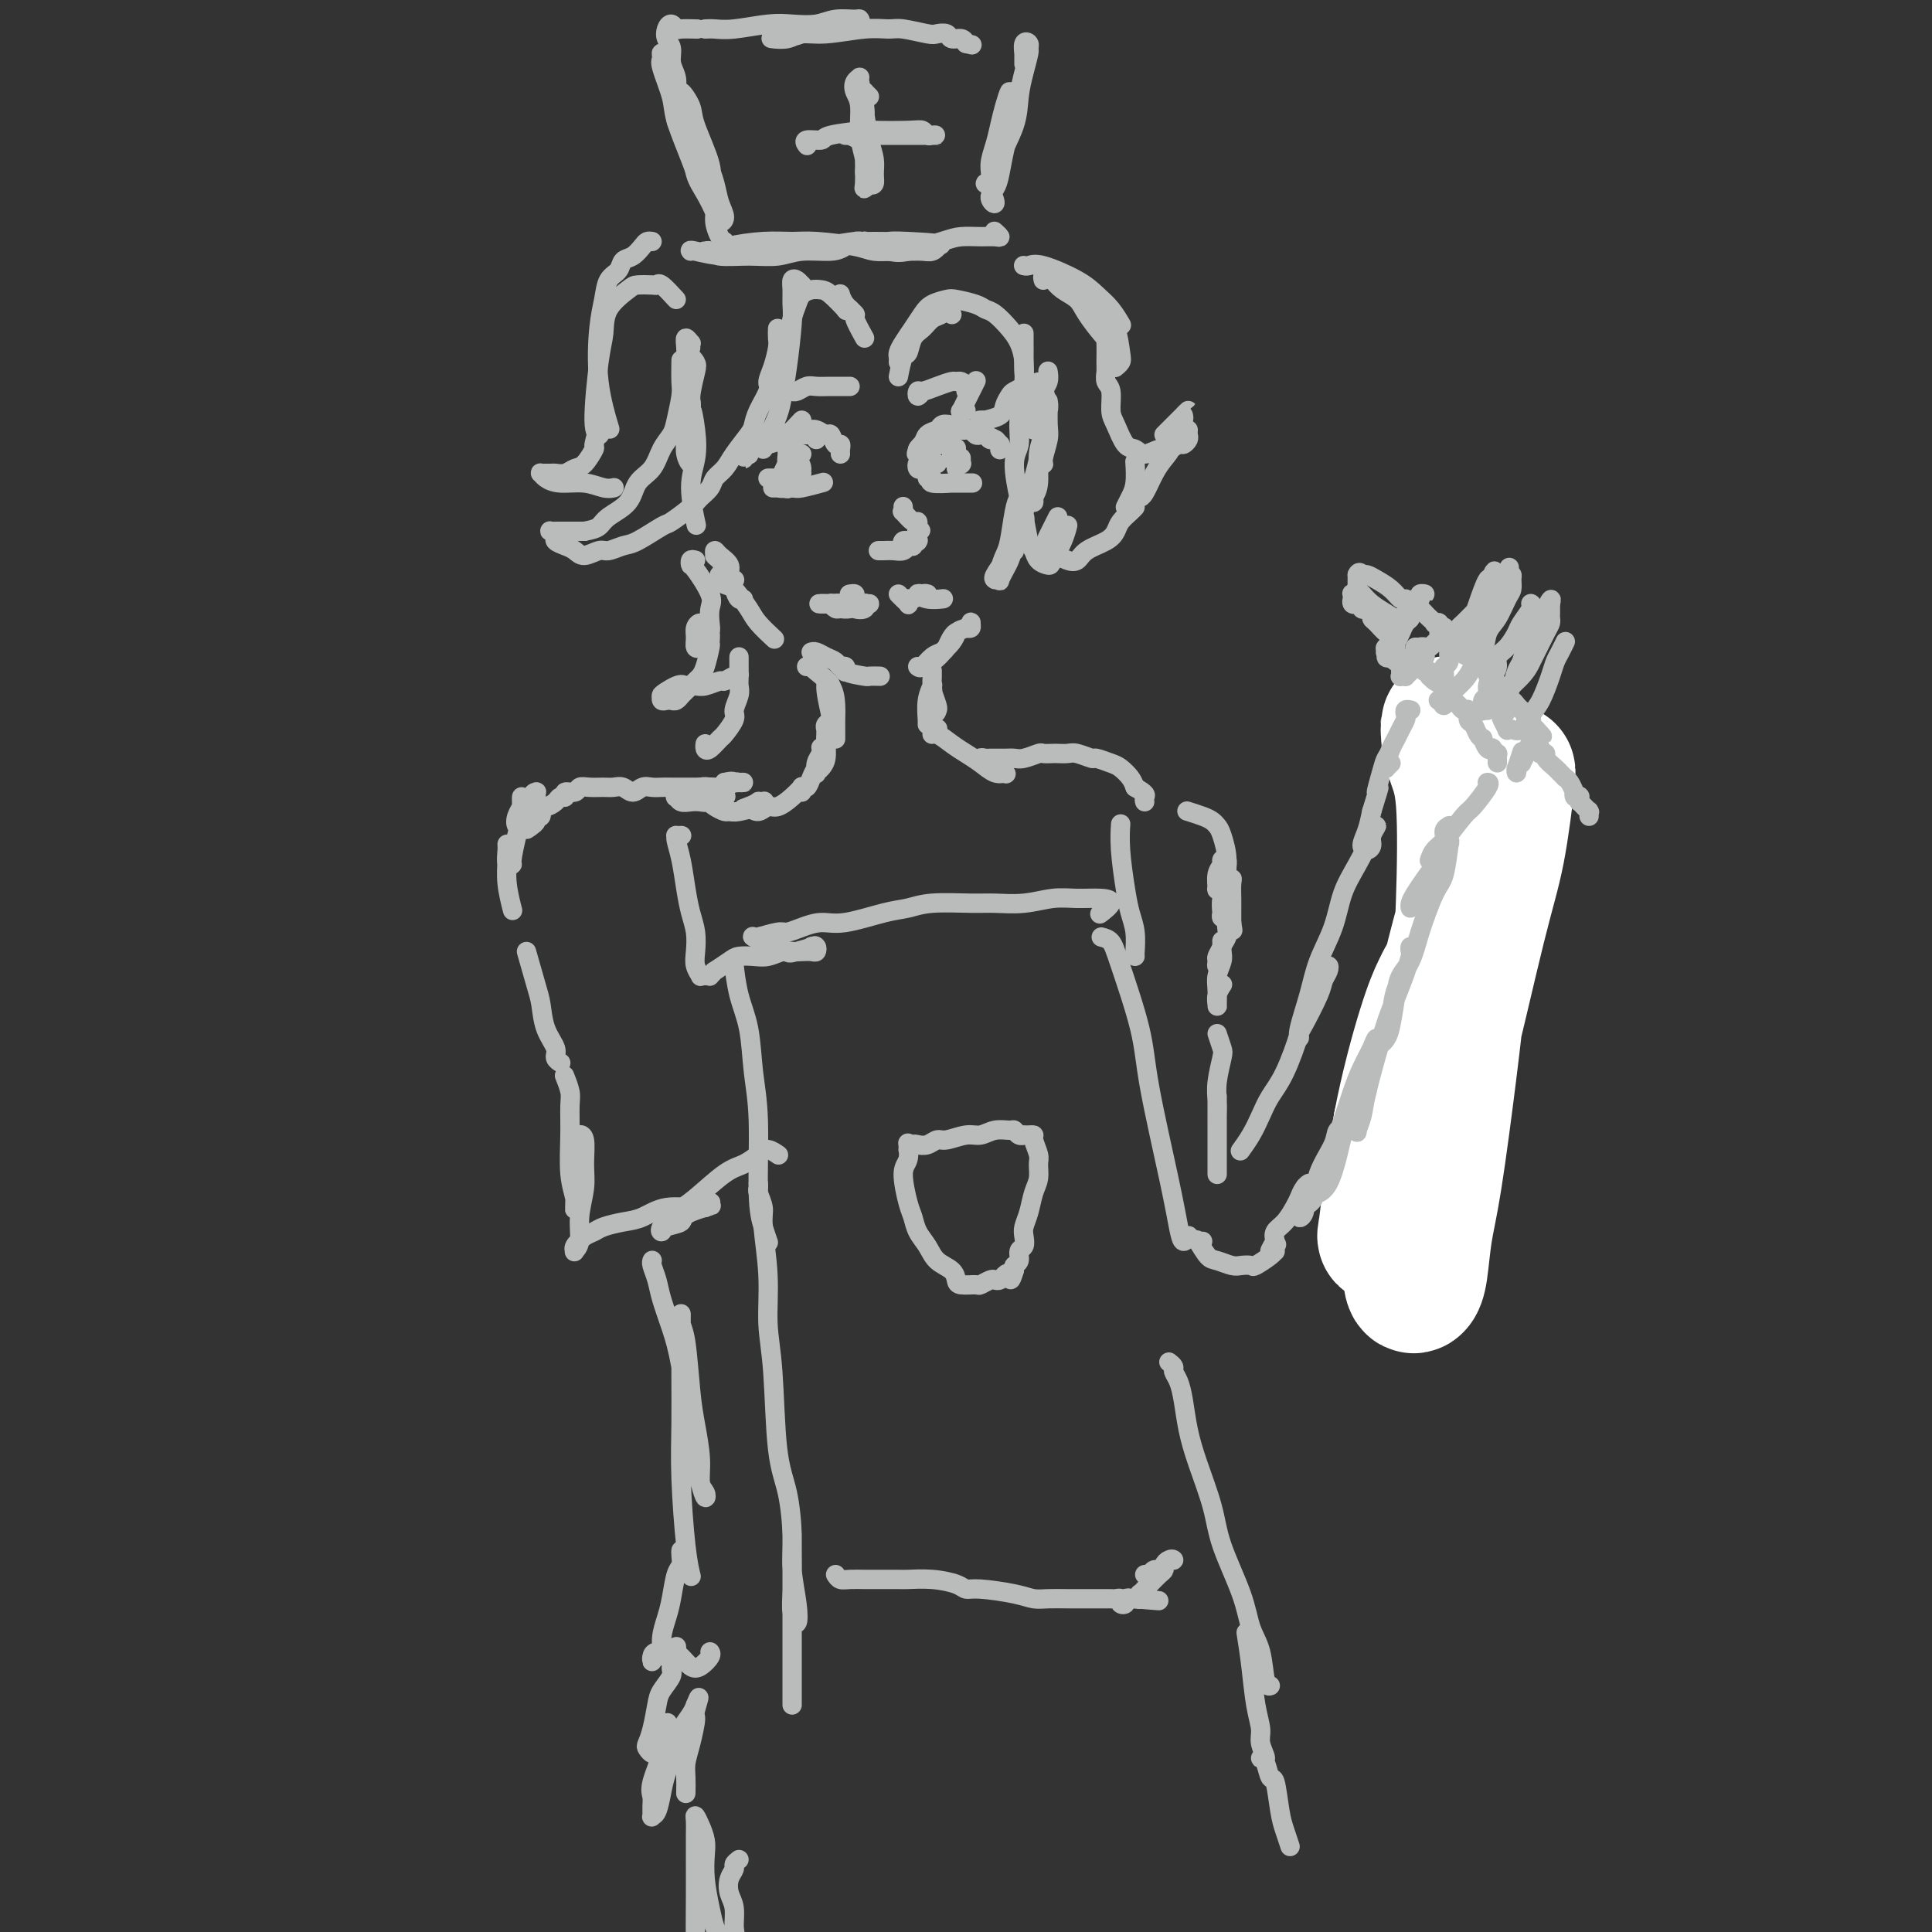 <svg viewBox='0 0 400 400' version='1.1' xmlns='http://www.w3.org/2000/svg' xmlns:xlink='http://www.w3.org/1999/xlink'><rect x="0" y="0" width="400" height="400" fill="#333333" stroke="none"/><g fill='none' stroke='rgb(186,187,187)' stroke-width='4' stroke-linecap='round' stroke-linejoin='round'><path d='M143,72c-0.030,-0.464 -0.061,-0.929 0,-1c0.061,-0.071 0.212,0.250 0,0c-0.212,-0.250 -0.789,-1.071 -1,-1c-0.211,0.071 -0.057,1.032 0,2c0.057,0.968 0.015,1.941 0,3c-0.015,1.059 -0.004,2.203 0,4c0.004,1.797 0.001,4.248 0,6c-0.001,1.752 -0.001,2.805 0,4c0.001,1.195 0.004,2.532 0,3c-0.004,0.468 -0.016,0.066 0,0c0.016,-0.066 0.060,0.203 0,0c-0.060,-0.203 -0.225,-0.880 0,-2c0.225,-1.120 0.841,-2.684 1,-4c0.159,-1.316 -0.140,-2.386 0,-4c0.140,-1.614 0.717,-3.773 1,-5c0.283,-1.227 0.272,-1.522 0,-2c-0.272,-0.478 -0.805,-1.141 -1,-1c-0.195,0.141 -0.052,1.085 0,2c0.052,0.915 0.014,1.802 0,3c-0.014,1.198 -0.003,2.708 0,4c0.003,1.292 -0.003,2.366 0,4c0.003,1.634 0.015,3.830 0,5c-0.015,1.170 -0.058,1.315 0,2c0.058,0.685 0.215,1.909 0,2c-0.215,0.091 -0.804,-0.951 -1,-2c-0.196,-1.049 -0.001,-2.106 0,-4c0.001,-1.894 -0.192,-4.625 0,-6c0.192,-1.375 0.769,-1.393 1,-1c0.231,0.393 0.115,1.196 0,2'/><path d='M143,85c0.206,-1.092 0.721,1.677 1,4c0.279,2.323 0.322,4.200 0,6c-0.322,1.800 -1.010,3.523 -1,6c0.010,2.477 0.717,5.708 1,7c0.283,1.292 0.141,0.646 0,0'/><path d='M148,115c-0.050,-0.489 -0.101,-0.979 0,-1c0.101,-0.021 0.352,0.425 1,1c0.648,0.575 1.691,1.279 2,2c0.309,0.721 -0.117,1.460 0,2c0.117,0.540 0.776,0.881 1,1c0.224,0.119 0.013,0.017 0,0c-0.013,-0.017 0.171,0.050 0,0c-0.171,-0.050 -0.698,-0.218 -1,-1c-0.302,-0.782 -0.379,-2.179 -1,-3c-0.621,-0.821 -1.785,-1.066 -2,-1c-0.215,0.066 0.519,0.442 1,1c0.481,0.558 0.708,1.298 1,2c0.292,0.702 0.649,1.367 1,2c0.351,0.633 0.694,1.235 1,2c0.306,0.765 0.573,1.694 1,2c0.427,0.306 1.015,-0.012 1,0c-0.015,0.012 -0.632,0.352 -1,0c-0.368,-0.352 -0.489,-1.398 -1,-2c-0.511,-0.602 -1.414,-0.760 -2,-1c-0.586,-0.240 -0.855,-0.563 -1,-1c-0.145,-0.437 -0.168,-0.988 0,-1c0.168,-0.012 0.525,0.516 1,1c0.475,0.484 1.066,0.925 2,2c0.934,1.075 2.209,2.783 3,4c0.791,1.217 1.098,1.943 2,3c0.902,1.057 2.401,2.445 3,3c0.599,0.555 0.300,0.278 0,0'/><path d='M168,135c0.018,-0.007 0.036,-0.013 0,0c-0.036,0.013 -0.126,0.046 0,0c0.126,-0.046 0.468,-0.171 1,0c0.532,0.171 1.253,0.638 2,1c0.747,0.362 1.521,0.619 2,1c0.479,0.381 0.664,0.887 1,1c0.336,0.113 0.822,-0.166 1,0c0.178,0.166 0.047,0.778 0,1c-0.047,0.222 -0.012,0.055 0,0c0.012,-0.055 -0.001,0.002 0,0c0.001,-0.002 0.015,-0.063 0,0c-0.015,0.063 -0.059,0.252 0,0c0.059,-0.252 0.219,-0.943 0,-1c-0.219,-0.057 -0.818,0.521 0,1c0.818,0.479 3.054,0.860 4,1c0.946,0.140 0.601,0.038 1,0c0.399,-0.038 1.543,-0.011 2,0c0.457,0.011 0.229,0.005 0,0'/><path d='M190,138c0.250,0.201 0.500,0.401 1,0c0.500,-0.401 1.248,-1.405 2,-2c0.752,-0.595 1.506,-0.781 2,-1c0.494,-0.219 0.728,-0.473 1,-1c0.272,-0.527 0.581,-1.329 1,-2c0.419,-0.671 0.947,-1.211 1,-1c0.053,0.211 -0.368,1.172 -1,2c-0.632,0.828 -1.476,1.524 -2,2c-0.524,0.476 -0.728,0.732 -1,1c-0.272,0.268 -0.613,0.547 -1,1c-0.387,0.453 -0.820,1.081 -1,1c-0.180,-0.081 -0.108,-0.872 0,-1c0.108,-0.128 0.253,0.407 1,0c0.747,-0.407 2.095,-1.756 3,-3c0.905,-1.244 1.368,-2.382 2,-3c0.632,-0.618 1.434,-0.716 2,-1c0.566,-0.284 0.898,-0.756 1,-1c0.102,-0.244 -0.024,-0.261 0,0c0.024,0.261 0.199,0.801 0,1c-0.199,0.199 -0.771,0.057 -1,0c-0.229,-0.057 -0.114,-0.028 0,0'/><path d='M206,120c-0.203,-0.122 -0.405,-0.244 0,-1c0.405,-0.756 1.419,-2.144 2,-3c0.581,-0.856 0.731,-1.178 1,-2c0.269,-0.822 0.656,-2.143 1,-3c0.344,-0.857 0.643,-1.248 1,-2c0.357,-0.752 0.772,-1.863 1,-2c0.228,-0.137 0.268,0.701 0,1c-0.268,0.299 -0.845,0.057 -1,0c-0.155,-0.057 0.112,0.069 0,1c-0.112,0.931 -0.604,2.668 -1,4c-0.396,1.332 -0.695,2.261 -1,3c-0.305,0.739 -0.615,1.288 -1,2c-0.385,0.712 -0.846,1.586 -1,2c-0.154,0.414 0.000,0.368 0,0c-0.000,-0.368 -0.155,-1.058 0,-2c0.155,-0.942 0.620,-2.137 1,-3c0.380,-0.863 0.676,-1.394 1,-3c0.324,-1.606 0.675,-4.288 1,-6c0.325,-1.712 0.624,-2.454 1,-3c0.376,-0.546 0.830,-0.898 1,-1c0.170,-0.102 0.056,0.044 0,0c-0.056,-0.044 -0.053,-0.279 0,0c0.053,0.279 0.158,1.071 0,2c-0.158,0.929 -0.579,1.994 -1,3c-0.421,1.006 -0.842,1.954 -1,3c-0.158,1.046 -0.053,2.192 0,3c0.053,0.808 0.056,1.278 0,1c-0.056,-0.278 -0.169,-1.306 0,-2c0.169,-0.694 0.620,-1.056 1,-2c0.380,-0.944 0.690,-2.472 1,-4'/><path d='M212,106c0.491,-1.868 0.720,-3.037 1,-4c0.280,-0.963 0.611,-1.721 1,-3c0.389,-1.279 0.837,-3.079 1,-4c0.163,-0.921 0.040,-0.964 0,-1c-0.040,-0.036 0.003,-0.066 0,0c-0.003,0.066 -0.053,0.229 0,1c0.053,0.771 0.209,2.152 0,3c-0.209,0.848 -0.784,1.163 -1,2c-0.216,0.837 -0.073,2.195 0,3c0.073,0.805 0.076,1.058 0,1c-0.076,-0.058 -0.232,-0.428 0,-1c0.232,-0.572 0.850,-1.346 1,-3c0.150,-1.654 -0.170,-4.188 0,-6c0.170,-1.812 0.830,-2.902 1,-4c0.170,-1.098 -0.151,-2.204 0,-3c0.151,-0.796 0.774,-1.281 1,-2c0.226,-0.719 0.057,-1.671 0,-2c-0.057,-0.329 0.000,-0.035 0,1c-0.000,1.035 -0.057,2.810 0,4c0.057,1.190 0.229,1.796 0,3c-0.229,1.204 -0.860,3.008 -1,4c-0.140,0.992 0.211,1.172 0,1c-0.211,-0.172 -0.985,-0.697 -1,-1c-0.015,-0.303 0.728,-0.383 1,-1c0.272,-0.617 0.073,-1.769 0,-3c-0.073,-1.231 -0.020,-2.540 0,-4c0.020,-1.460 0.005,-3.072 0,-4c-0.005,-0.928 -0.001,-1.173 0,-1c0.001,0.173 0.000,0.764 0,1c-0.000,0.236 -0.000,0.118 0,0'/><path d='M216,83c0.623,-3.435 0.181,-0.524 0,1c-0.181,1.524 -0.101,1.659 0,2c0.101,0.341 0.223,0.888 0,1c-0.223,0.112 -0.792,-0.209 -1,-1c-0.208,-0.791 -0.056,-2.051 0,-3c0.056,-0.949 0.015,-1.589 0,-2c-0.015,-0.411 -0.004,-0.595 0,-1c0.004,-0.405 0.001,-1.032 0,-1c-0.001,0.032 -0.000,0.723 0,1c0.000,0.277 0.000,0.138 0,0'/><path d='M214,89c0.301,-1.513 0.603,-3.026 1,-4c0.397,-0.974 0.891,-1.410 1,-2c0.109,-0.590 -0.167,-1.335 0,-2c0.167,-0.665 0.777,-1.250 1,-2c0.223,-0.750 0.060,-1.663 0,-2c-0.060,-0.337 -0.017,-0.096 0,0c0.017,0.096 0.009,0.048 0,0'/><path d='M186,78c0.327,-1.656 0.654,-3.312 1,-4c0.346,-0.688 0.712,-0.407 1,-1c0.288,-0.593 0.497,-2.058 1,-3c0.503,-0.942 1.302,-1.359 2,-2c0.698,-0.641 1.297,-1.506 2,-2c0.703,-0.494 1.509,-0.616 2,-1c0.491,-0.384 0.668,-1.031 1,-1c0.332,0.031 0.820,0.739 1,1c0.180,0.261 0.051,0.075 0,0c-0.051,-0.075 -0.026,-0.037 0,0'/><path d='M186,75c0.018,-0.351 0.035,-0.702 0,-1c-0.035,-0.298 -0.124,-0.541 0,-1c0.124,-0.459 0.460,-1.132 1,-2c0.540,-0.868 1.283,-1.932 2,-3c0.717,-1.068 1.407,-2.140 2,-3c0.593,-0.860 1.090,-1.509 2,-2c0.910,-0.491 2.235,-0.824 3,-1c0.765,-0.176 0.971,-0.196 2,0c1.029,0.196 2.881,0.607 4,1c1.119,0.393 1.505,0.767 2,1c0.495,0.233 1.099,0.324 2,1c0.901,0.676 2.098,1.936 3,3c0.902,1.064 1.510,1.931 2,3c0.490,1.069 0.863,2.338 1,4c0.137,1.662 0.037,3.717 0,5c-0.037,1.283 -0.011,1.795 0,2c0.011,0.205 0.005,0.102 0,0'/><path d='M212,70c-0.000,-0.038 -0.000,-0.075 0,0c0.000,0.075 0.000,0.263 0,0c-0.000,-0.263 -0.000,-0.979 0,-1c0.000,-0.021 0.001,0.651 0,1c-0.001,0.349 -0.004,0.375 0,1c0.004,0.625 0.016,1.851 0,3c-0.016,1.149 -0.062,2.222 0,3c0.062,0.778 0.230,1.262 0,3c-0.230,1.738 -0.857,4.731 -1,7c-0.143,2.269 0.199,3.812 0,5c-0.199,1.188 -0.940,2.019 -1,4c-0.060,1.981 0.560,5.112 1,7c0.440,1.888 0.699,2.534 1,4c0.301,1.466 0.643,3.751 1,5c0.357,1.249 0.729,1.461 1,2c0.271,0.539 0.440,1.405 1,2c0.560,0.595 1.509,0.919 2,1c0.491,0.081 0.523,-0.081 1,-1c0.477,-0.919 1.398,-2.593 2,-4c0.602,-1.407 0.886,-2.545 1,-3c0.114,-0.455 0.057,-0.228 0,0'/><path d='M219,107c-0.820,1.632 -1.639,3.264 -2,4c-0.361,0.736 -0.262,0.577 0,1c0.262,0.423 0.687,1.428 1,2c0.313,0.572 0.514,0.711 1,1c0.486,0.289 1.258,0.726 2,1c0.742,0.274 1.455,0.383 2,0c0.545,-0.383 0.923,-1.258 2,-2c1.077,-0.742 2.853,-1.351 4,-2c1.147,-0.649 1.667,-1.337 2,-2c0.333,-0.663 0.481,-1.301 1,-2c0.519,-0.699 1.409,-1.457 2,-2c0.591,-0.543 0.883,-0.869 1,-1c0.117,-0.131 0.058,-0.065 0,0'/><path d='M233,105c0.310,-0.625 0.619,-1.250 1,-2c0.381,-0.750 0.833,-1.625 1,-3c0.167,-1.375 0.048,-3.250 0,-4c-0.048,-0.750 -0.024,-0.375 0,0'/><path d='M179,70c-0.898,-1.622 -1.796,-3.244 -2,-4c-0.204,-0.756 0.285,-0.647 0,-1c-0.285,-0.353 -1.344,-1.167 -2,-2c-0.656,-0.833 -0.907,-1.686 -1,-2c-0.093,-0.314 -0.026,-0.090 0,0c0.026,0.090 0.013,0.045 0,0'/><path d='M176,64c-0.501,-0.083 -1.001,-0.167 -1,0c0.001,0.167 0.505,0.583 0,0c-0.505,-0.583 -2.019,-2.165 -3,-3c-0.981,-0.835 -1.429,-0.924 -2,-1c-0.571,-0.076 -1.266,-0.140 -2,0c-0.734,0.140 -1.507,0.483 -2,1c-0.493,0.517 -0.707,1.208 -1,2c-0.293,0.792 -0.666,1.687 -1,3c-0.334,1.313 -0.628,3.046 -1,5c-0.372,1.954 -0.820,4.130 -1,5c-0.180,0.870 -0.090,0.435 0,0'/><path d='M166,60c-0.022,-0.450 -0.044,-0.900 0,-1c0.044,-0.100 0.155,0.151 0,0c-0.155,-0.151 -0.577,-0.702 -1,-1c-0.423,-0.298 -0.848,-0.342 -1,0c-0.152,0.342 -0.030,1.070 0,2c0.030,0.930 -0.033,2.060 0,3c0.033,0.940 0.160,1.689 0,4c-0.160,2.311 -0.607,6.185 -1,9c-0.393,2.815 -0.732,4.572 -1,6c-0.268,1.428 -0.463,2.527 -1,4c-0.537,1.473 -1.414,3.320 -2,4c-0.586,0.680 -0.882,0.194 -1,0c-0.118,-0.194 -0.059,-0.097 0,0'/><path d='M161,68c-0.021,0.718 -0.042,1.436 0,2c0.042,0.564 0.148,0.972 0,2c-0.148,1.028 -0.551,2.674 -1,4c-0.449,1.326 -0.945,2.331 -1,3c-0.055,0.669 0.329,1.001 0,2c-0.329,0.999 -1.372,2.666 -2,4c-0.628,1.334 -0.841,2.335 -1,3c-0.159,0.665 -0.265,0.993 -1,2c-0.735,1.007 -2.098,2.693 -3,4c-0.902,1.307 -1.342,2.236 -2,3c-0.658,0.764 -1.536,1.365 -2,2c-0.464,0.635 -0.516,1.306 -1,2c-0.484,0.694 -1.400,1.412 -2,2c-0.600,0.588 -0.884,1.046 -2,2c-1.116,0.954 -3.066,2.403 -4,3c-0.934,0.597 -0.854,0.341 -2,1c-1.146,0.659 -3.518,2.234 -5,3c-1.482,0.766 -2.074,0.724 -3,1c-0.926,0.276 -2.187,0.870 -3,1c-0.813,0.130 -1.178,-0.203 -2,0c-0.822,0.203 -2.100,0.941 -3,1c-0.900,0.059 -1.422,-0.562 -2,-1c-0.578,-0.438 -1.214,-0.692 -2,-1c-0.786,-0.308 -1.724,-0.671 -2,-1c-0.276,-0.329 0.111,-0.624 0,-1c-0.111,-0.376 -0.718,-0.833 -1,-1c-0.282,-0.167 -0.239,-0.045 0,0c0.239,0.045 0.672,0.012 1,0c0.328,-0.012 0.550,-0.003 1,0c0.450,0.003 1.129,0.001 2,0c0.871,-0.001 1.936,-0.000 3,0'/><path d='M121,110c1.546,-0.294 2.410,-0.528 3,-1c0.590,-0.472 0.906,-1.183 2,-2c1.094,-0.817 2.965,-1.741 4,-3c1.035,-1.259 1.233,-2.852 2,-4c0.767,-1.148 2.104,-1.852 3,-3c0.896,-1.148 1.350,-2.742 2,-4c0.650,-1.258 1.495,-2.180 2,-3c0.505,-0.820 0.671,-1.537 1,-3c0.329,-1.463 0.820,-3.670 1,-5c0.180,-1.330 0.048,-1.781 0,-3c-0.048,-1.219 -0.014,-3.205 0,-4c0.014,-0.795 0.007,-0.397 0,0'/><path d='M140,62c-1.163,-1.267 -2.326,-2.535 -3,-3c-0.674,-0.465 -0.860,-0.128 -1,0c-0.140,0.128 -0.233,0.046 -1,0c-0.767,-0.046 -2.208,-0.057 -3,0c-0.792,0.057 -0.935,0.183 -2,1c-1.065,0.817 -3.052,2.324 -4,4c-0.948,1.676 -0.856,3.521 -1,5c-0.144,1.479 -0.523,2.592 -1,6c-0.477,3.408 -1.051,9.110 -1,12c0.051,2.890 0.729,2.969 1,3c0.271,0.031 0.136,0.016 0,0'/><path d='M135,50c-0.355,-0.057 -0.710,-0.114 -1,0c-0.290,0.114 -0.515,0.399 -1,1c-0.485,0.601 -1.229,1.517 -2,2c-0.771,0.483 -1.569,0.532 -2,1c-0.431,0.468 -0.496,1.356 -1,2c-0.504,0.644 -1.448,1.046 -2,2c-0.552,0.954 -0.711,2.460 -1,4c-0.289,1.540 -0.706,3.114 -1,6c-0.294,2.886 -0.464,7.085 0,11c0.464,3.915 1.561,7.547 2,9c0.439,1.453 0.219,0.726 0,0'/><path d='M143,52c-0.138,-0.145 -0.276,-0.290 1,0c1.276,0.290 3.968,1.016 7,1c3.032,-0.016 6.406,-0.775 9,-1c2.594,-0.225 4.408,0.083 6,0c1.592,-0.083 2.960,-0.559 5,-1c2.040,-0.441 4.751,-0.848 6,-1c1.249,-0.152 1.036,-0.051 1,0c-0.036,0.051 0.105,0.051 0,0c-0.105,-0.051 -0.455,-0.153 -1,0c-0.545,0.153 -1.284,0.563 -2,1c-0.716,0.437 -1.410,0.903 -3,1c-1.590,0.097 -4.075,-0.174 -6,0c-1.925,0.174 -3.290,0.793 -5,1c-1.710,0.207 -3.766,0.003 -6,0c-2.234,-0.003 -4.645,0.196 -6,0c-1.355,-0.196 -1.654,-0.787 -2,-1c-0.346,-0.213 -0.741,-0.047 -1,0c-0.259,0.047 -0.383,-0.026 0,0c0.383,0.026 1.273,0.150 2,0c0.727,-0.150 1.290,-0.573 3,-1c1.710,-0.427 4.567,-0.857 7,-1c2.433,-0.143 4.440,0.000 6,0c1.560,-0.000 2.672,-0.144 5,0c2.328,0.144 5.873,0.574 8,1c2.127,0.426 2.835,0.847 4,1c1.165,0.153 2.787,0.037 4,0c1.213,-0.037 2.019,0.004 3,0c0.981,-0.004 2.139,-0.053 3,0c0.861,0.053 1.424,0.206 2,0c0.576,-0.206 1.165,-0.773 1,-1c-0.165,-0.227 -1.082,-0.113 -2,0'/><path d='M192,51c6.877,-0.381 -0.429,-0.835 -4,-1c-3.571,-0.165 -3.406,-0.041 -4,0c-0.594,0.041 -1.946,0.000 -3,0c-1.054,-0.000 -1.808,0.040 -2,0c-0.192,-0.040 0.178,-0.161 0,0c-0.178,0.161 -0.905,0.603 0,1c0.905,0.397 3.442,0.747 5,1c1.558,0.253 2.137,0.407 4,0c1.863,-0.407 5.012,-1.376 7,-2c1.988,-0.624 2.816,-0.903 4,-1c1.184,-0.097 2.723,-0.012 4,0c1.277,0.012 2.291,-0.048 3,0c0.709,0.048 1.114,0.205 1,0c-0.114,-0.205 -0.747,-0.773 -1,-1c-0.253,-0.227 -0.127,-0.114 0,0'/><path d='M150,50c-0.303,-0.149 -0.605,-0.298 -1,-1c-0.395,-0.702 -0.881,-1.956 -1,-3c-0.119,-1.044 0.130,-1.876 0,-3c-0.130,-1.124 -0.637,-2.538 -1,-4c-0.363,-1.462 -0.581,-2.971 -1,-4c-0.419,-1.029 -1.038,-1.577 -2,-3c-0.962,-1.423 -2.267,-3.722 -3,-5c-0.733,-1.278 -0.895,-1.537 -1,-2c-0.105,-0.463 -0.155,-1.132 0,-1c0.155,0.132 0.513,1.063 1,2c0.487,0.937 1.102,1.879 2,3c0.898,1.121 2.080,2.421 3,4c0.920,1.579 1.579,3.438 2,5c0.421,1.562 0.605,2.827 1,4c0.395,1.173 1.003,2.254 1,3c-0.003,0.746 -0.615,1.156 -1,1c-0.385,-0.156 -0.541,-0.877 -1,-2c-0.459,-1.123 -1.219,-2.647 -2,-4c-0.781,-1.353 -1.582,-2.535 -2,-4c-0.418,-1.465 -0.454,-3.211 -1,-5c-0.546,-1.789 -1.603,-3.619 -2,-5c-0.397,-1.381 -0.134,-2.313 0,-3c0.134,-0.687 0.138,-1.128 0,-2c-0.138,-0.872 -0.419,-2.174 0,-2c0.419,0.174 1.539,1.826 2,3c0.461,1.174 0.264,1.871 1,4c0.736,2.129 2.404,5.689 3,8c0.596,2.311 0.118,3.372 0,4c-0.118,0.628 0.122,0.823 0,1c-0.122,0.177 -0.606,0.336 -1,0c-0.394,-0.336 -0.697,-1.168 -1,-2'/><path d='M145,37c-0.588,-0.013 -1.057,-1.547 -2,-4c-0.943,-2.453 -2.359,-5.825 -3,-8c-0.641,-2.175 -0.508,-3.151 -1,-5c-0.492,-1.849 -1.611,-4.570 -2,-6c-0.389,-1.430 -0.049,-1.569 0,-2c0.049,-0.431 -0.193,-1.153 0,-1c0.193,0.153 0.822,1.181 1,2c0.178,0.819 -0.096,1.430 0,2c0.096,0.570 0.563,1.100 1,2c0.437,0.900 0.845,2.170 1,3c0.155,0.830 0.057,1.222 0,1c-0.057,-0.222 -0.071,-1.056 0,-2c0.071,-0.944 0.229,-1.996 0,-3c-0.229,-1.004 -0.843,-1.958 -1,-3c-0.157,-1.042 0.144,-2.170 0,-3c-0.144,-0.830 -0.731,-1.361 -1,-2c-0.269,-0.639 -0.219,-1.387 0,-2c0.219,-0.613 0.606,-1.093 1,-1c0.394,0.093 0.796,0.757 1,1c0.204,0.243 0.209,0.065 1,0c0.791,-0.065 2.369,-0.019 3,0c0.631,0.019 0.316,0.009 0,0'/><path d='M146,6c0.573,-0.030 1.146,-0.059 2,0c0.854,0.059 1.988,0.208 4,0c2.012,-0.208 4.904,-0.773 7,-1c2.096,-0.227 3.398,-0.114 5,0c1.602,0.114 3.503,0.231 5,0c1.497,-0.231 2.591,-0.809 4,-1c1.409,-0.191 3.135,0.005 4,0c0.865,-0.005 0.870,-0.212 1,0c0.130,0.212 0.385,0.844 0,1c-0.385,0.156 -1.409,-0.165 -2,0c-0.591,0.165 -0.750,0.815 -2,1c-1.250,0.185 -3.591,-0.094 -5,0c-1.409,0.094 -1.885,0.562 -3,1c-1.115,0.438 -2.869,0.845 -4,1c-1.131,0.155 -1.640,0.057 -2,0c-0.360,-0.057 -0.572,-0.072 0,0c0.572,0.072 1.928,0.230 3,0c1.072,-0.230 1.859,-0.847 3,-1c1.141,-0.153 2.635,0.159 5,0c2.365,-0.159 5.602,-0.788 8,-1c2.398,-0.212 3.956,-0.005 5,0c1.044,0.005 1.574,-0.191 3,0c1.426,0.191 3.748,0.768 5,1c1.252,0.232 1.435,0.117 2,0c0.565,-0.117 1.512,-0.238 2,0c0.488,0.238 0.516,0.833 1,1c0.484,0.167 1.424,-0.095 2,0c0.576,0.095 0.788,0.548 1,1'/><path d='M200,9c2.167,0.500 1.083,0.250 0,0'/><path d='M212,13c0.002,0.242 0.004,0.484 0,0c-0.004,-0.484 -0.015,-1.695 0,-2c0.015,-0.305 0.057,0.297 0,0c-0.057,-0.297 -0.214,-1.494 0,-2c0.214,-0.506 0.800,-0.321 1,0c0.200,0.321 0.014,0.778 0,1c-0.014,0.222 0.143,0.208 0,1c-0.143,0.792 -0.586,2.390 -1,4c-0.414,1.610 -0.799,3.230 -1,5c-0.201,1.770 -0.218,3.688 -1,6c-0.782,2.312 -2.330,5.018 -3,7c-0.670,1.982 -0.464,3.241 -1,4c-0.536,0.759 -1.815,1.018 -2,1c-0.185,-0.018 0.724,-0.314 1,-1c0.276,-0.686 -0.080,-1.761 0,-3c0.080,-1.239 0.596,-2.640 1,-4c0.404,-1.360 0.698,-2.679 1,-4c0.302,-1.321 0.614,-2.645 1,-4c0.386,-1.355 0.846,-2.743 1,-3c0.154,-0.257 0.000,0.617 0,2c-0.000,1.383 0.153,3.276 0,5c-0.153,1.724 -0.610,3.278 -1,5c-0.390,1.722 -0.711,3.613 -1,5c-0.289,1.387 -0.547,2.269 -1,3c-0.453,0.731 -1.101,1.309 -1,2c0.101,0.691 0.950,1.494 1,1c0.050,-0.494 -0.700,-2.284 -1,-3c-0.300,-0.716 -0.150,-0.358 0,0'/><path d='M180,20c-0.423,-0.427 -0.846,-0.854 -1,-1c-0.154,-0.146 -0.038,-0.009 0,0c0.038,0.009 0.000,-0.108 0,0c-0.000,0.108 0.038,0.441 0,1c-0.038,0.559 -0.153,1.344 0,3c0.153,1.656 0.574,4.182 1,6c0.426,1.818 0.856,2.926 1,4c0.144,1.074 0.001,2.112 0,3c-0.001,0.888 0.139,1.626 0,2c-0.139,0.374 -0.558,0.385 -1,0c-0.442,-0.385 -0.906,-1.167 -1,-2c-0.094,-0.833 0.184,-1.718 0,-3c-0.184,-1.282 -0.830,-2.960 -1,-5c-0.170,-2.040 0.135,-4.442 0,-6c-0.135,-1.558 -0.712,-2.273 -1,-3c-0.288,-0.727 -0.287,-1.467 0,-2c0.287,-0.533 0.862,-0.861 1,-1c0.138,-0.139 -0.159,-0.090 0,1c0.159,1.090 0.774,3.221 1,5c0.226,1.779 0.064,3.206 0,5c-0.064,1.794 -0.031,3.955 0,6c0.031,2.045 0.061,3.973 0,5c-0.061,1.027 -0.212,1.151 0,1c0.212,-0.151 0.788,-0.579 1,-1c0.212,-0.421 0.061,-0.835 0,-1c-0.061,-0.165 -0.030,-0.083 0,0'/><path d='M167,30c0.090,0.119 0.180,0.238 0,0c-0.180,-0.238 -0.629,-0.834 0,-1c0.629,-0.166 2.336,0.100 3,0c0.664,-0.100 0.286,-0.564 2,-1c1.714,-0.436 5.520,-0.845 7,-1c1.480,-0.155 0.634,-0.056 2,0c1.366,0.056 4.945,0.067 7,0c2.055,-0.067 2.586,-0.214 3,0c0.414,0.214 0.712,0.789 1,1c0.288,0.211 0.565,0.056 1,0c0.435,-0.056 1.028,-0.015 1,0c-0.028,0.015 -0.678,0.004 -1,0c-0.322,-0.004 -0.317,-0.001 -1,0c-0.683,0.001 -2.055,0.000 -4,0c-1.945,-0.000 -4.464,0.000 -6,0c-1.536,-0.000 -2.088,-0.001 -3,0c-0.912,0.001 -2.184,0.004 -3,0c-0.816,-0.004 -1.174,-0.015 -1,0c0.174,0.015 0.882,0.056 1,0c0.118,-0.056 -0.353,-0.207 0,0c0.353,0.207 1.529,0.774 2,1c0.471,0.226 0.235,0.113 0,0'/><path d='M191,97c-0.405,0.135 -0.809,0.271 -1,0c-0.191,-0.271 -0.168,-0.948 0,-1c0.168,-0.052 0.479,0.522 1,0c0.521,-0.522 1.250,-2.140 2,-3c0.750,-0.860 1.521,-0.963 2,-1c0.479,-0.037 0.668,-0.010 1,0c0.332,0.010 0.809,0.003 1,0c0.191,-0.003 0.095,-0.001 0,0'/><path d='M192,94c-0.858,-0.016 -1.715,-0.032 -2,0c-0.285,0.032 0.003,0.114 0,0c-0.003,-0.114 -0.295,-0.422 0,-1c0.295,-0.578 1.178,-1.427 2,-2c0.822,-0.573 1.582,-0.872 2,-1c0.418,-0.128 0.493,-0.087 1,0c0.507,0.087 1.445,0.218 2,0c0.555,-0.218 0.726,-0.787 1,-1c0.274,-0.213 0.651,-0.071 1,0c0.349,0.071 0.671,0.070 1,0c0.329,-0.070 0.666,-0.211 1,0c0.334,0.211 0.667,0.773 1,1c0.333,0.227 0.667,0.117 1,0c0.333,-0.117 0.663,-0.243 1,0c0.337,0.243 0.679,0.853 1,1c0.321,0.147 0.622,-0.171 1,0c0.378,0.171 0.833,0.830 1,1c0.167,0.170 0.045,-0.151 0,0c-0.045,0.151 -0.012,0.772 0,1c0.012,0.228 0.003,0.061 0,0c-0.003,-0.061 -0.001,-0.018 0,0c0.001,0.018 0.000,0.009 0,0'/><path d='M199,96c-0.000,0.105 -0.000,0.210 0,0c0.000,-0.210 0.001,-0.736 0,-1c-0.001,-0.264 -0.004,-0.267 0,0c0.004,0.267 0.015,0.805 0,1c-0.015,0.195 -0.057,0.048 0,0c0.057,-0.048 0.211,0.003 0,0c-0.211,-0.003 -0.789,-0.061 -1,0c-0.211,0.061 -0.057,0.240 0,0c0.057,-0.240 0.015,-0.900 0,-1c-0.015,-0.100 -0.004,0.359 0,0c0.004,-0.359 0.001,-1.537 0,-2c-0.001,-0.463 -0.000,-0.210 0,0c0.000,0.210 0.000,0.378 0,1c-0.000,0.622 -0.000,1.697 0,2c0.000,0.303 0.000,-0.168 0,0c-0.000,0.168 -0.000,0.973 0,1c0.000,0.027 0.000,-0.723 0,-1c-0.000,-0.277 -0.000,-0.079 0,0c0.000,0.079 0.000,0.040 0,0'/><path d='M158,93c-0.397,-0.340 -0.794,-0.679 -1,-1c-0.206,-0.321 -0.221,-0.622 0,-1c0.221,-0.378 0.678,-0.833 1,-1c0.322,-0.167 0.510,-0.045 1,0c0.490,0.045 1.283,0.012 2,0c0.717,-0.012 1.359,-0.004 2,0c0.641,0.004 1.282,0.005 2,0c0.718,-0.005 1.513,-0.015 2,0c0.487,0.015 0.667,0.056 1,0c0.333,-0.056 0.821,-0.207 1,0c0.179,0.207 0.051,0.774 0,1c-0.051,0.226 -0.026,0.113 0,0'/><path d='M162,91c-1.152,0.423 -2.304,0.846 -3,1c-0.696,0.154 -0.935,0.038 -1,0c-0.065,-0.038 0.044,0.001 0,0c-0.044,-0.001 -0.240,-0.043 0,0c0.240,0.043 0.918,0.169 1,0c0.082,-0.169 -0.431,-0.635 0,-1c0.431,-0.365 1.807,-0.629 3,-1c1.193,-0.371 2.204,-0.848 3,-1c0.796,-0.152 1.379,0.019 2,0c0.621,-0.019 1.280,-0.230 2,0c0.720,0.230 1.499,0.902 2,1c0.501,0.098 0.723,-0.376 1,0c0.277,0.376 0.610,1.604 1,2c0.390,0.396 0.836,-0.038 1,0c0.164,0.038 0.044,0.549 0,1c-0.044,0.451 -0.013,0.843 0,1c0.013,0.157 0.006,0.078 0,0'/><path d='M166,98c-0.876,0.097 -1.752,0.194 -2,0c-0.248,-0.194 0.132,-0.680 0,-1c-0.132,-0.320 -0.778,-0.475 -1,-1c-0.222,-0.525 -0.022,-1.420 0,-2c0.022,-0.580 -0.133,-0.844 0,-1c0.133,-0.156 0.554,-0.203 1,0c0.446,0.203 0.915,0.657 1,1c0.085,0.343 -0.216,0.575 0,1c0.216,0.425 0.949,1.044 1,2c0.051,0.956 -0.578,2.249 -1,3c-0.422,0.751 -0.636,0.959 -1,1c-0.364,0.041 -0.879,-0.087 -1,0c-0.121,0.087 0.153,0.388 0,0c-0.153,-0.388 -0.732,-1.467 -1,-2c-0.268,-0.533 -0.226,-0.521 0,-1c0.226,-0.479 0.635,-1.449 1,-2c0.365,-0.551 0.685,-0.684 1,-1c0.315,-0.316 0.623,-0.816 1,-1c0.377,-0.184 0.822,-0.053 1,0c0.178,0.053 0.089,0.026 0,0'/><path d='M191,81c-0.411,0.542 -0.821,1.084 -1,1c-0.179,-0.084 -0.126,-0.793 0,-1c0.126,-0.207 0.324,0.087 1,0c0.676,-0.087 1.831,-0.557 3,-1c1.169,-0.443 2.352,-0.861 3,-1c0.648,-0.139 0.762,0.001 1,0c0.238,-0.001 0.600,-0.145 1,0c0.400,0.145 0.839,0.577 1,1c0.161,0.423 0.046,0.835 0,1c-0.046,0.165 -0.023,0.082 0,0'/><path d='M164,81c-0.064,-0.030 -0.128,-0.061 0,0c0.128,0.061 0.447,0.212 1,0c0.553,-0.212 1.339,-0.789 2,-1c0.661,-0.211 1.196,-0.057 2,0c0.804,0.057 1.875,0.015 3,0c1.125,-0.015 2.303,-0.004 3,0c0.697,0.004 0.913,0.001 1,0c0.087,-0.001 0.043,-0.001 0,0'/><path d='M203,87c-0.136,0.005 -0.272,0.010 0,0c0.272,-0.010 0.952,-0.034 1,0c0.048,0.034 -0.535,0.125 0,0c0.535,-0.125 2.189,-0.468 3,-1c0.811,-0.532 0.778,-1.253 1,-2c0.222,-0.747 0.699,-1.520 1,-2c0.301,-0.480 0.427,-0.668 1,-1c0.573,-0.332 1.592,-0.809 2,-1c0.408,-0.191 0.204,-0.095 0,0'/><path d='M200,85c-0.398,-0.049 -0.797,-0.098 -1,0c-0.203,0.098 -0.212,0.341 0,0c0.212,-0.341 0.645,-1.268 1,-2c0.355,-0.732 0.631,-1.268 1,-2c0.369,-0.732 0.830,-1.659 1,-2c0.170,-0.341 0.049,-0.098 0,0c-0.049,0.098 -0.024,0.049 0,0'/><path d='M199,96c-0.845,-0.453 -1.691,-0.906 -2,-1c-0.309,-0.094 -0.083,0.171 0,0c0.083,-0.171 0.022,-0.777 0,-1c-0.022,-0.223 -0.006,-0.064 0,0c0.006,0.064 0.003,0.032 0,0'/><path d='M194,96c-1.698,-0.871 -3.395,-1.743 -4,-2c-0.605,-0.257 -0.117,0.100 0,0c0.117,-0.100 -0.138,-0.657 0,-1c0.138,-0.343 0.668,-0.471 1,-1c0.332,-0.529 0.466,-1.459 1,-2c0.534,-0.541 1.469,-0.692 2,-1c0.531,-0.308 0.657,-0.772 1,-1c0.343,-0.228 0.901,-0.218 2,0c1.099,0.218 2.738,0.646 4,1c1.262,0.354 2.148,0.634 3,1c0.852,0.366 1.672,0.819 2,1c0.328,0.181 0.164,0.091 0,0'/><path d='M166,87c-1.171,1.259 -2.341,2.518 -3,3c-0.659,0.482 -0.806,0.186 -1,0c-0.194,-0.186 -0.433,-0.261 -1,0c-0.567,0.261 -1.461,0.857 -2,1c-0.539,0.143 -0.723,-0.168 -1,0c-0.277,0.168 -0.649,0.816 -1,1c-0.351,0.184 -0.683,-0.096 -1,0c-0.317,0.096 -0.621,0.566 -1,1c-0.379,0.434 -0.833,0.830 -1,1c-0.167,0.170 -0.046,0.112 0,0c0.046,-0.112 0.016,-0.279 0,0c-0.016,0.279 -0.018,1.004 0,1c0.018,-0.004 0.057,-0.738 0,-1c-0.057,-0.262 -0.212,-0.052 0,0c0.212,0.052 0.789,-0.053 1,0c0.211,0.053 0.057,0.263 0,0c-0.057,-0.263 -0.015,-0.998 0,-1c0.015,-0.002 0.004,0.730 0,1c-0.004,0.270 -0.001,0.077 0,0c0.001,-0.077 0.001,-0.039 0,0'/><path d='M159,99c0.395,-0.008 0.789,-0.016 1,0c0.211,0.016 0.238,0.057 1,0c0.762,-0.057 2.259,-0.212 3,0c0.741,0.212 0.725,0.793 1,1c0.275,0.207 0.842,0.041 1,0c0.158,-0.041 -0.091,0.041 0,0c0.091,-0.041 0.522,-0.207 0,0c-0.522,0.207 -1.996,0.788 -3,1c-1.004,0.212 -1.536,0.057 -2,0c-0.464,-0.057 -0.860,-0.016 -1,0c-0.140,0.016 -0.024,0.005 0,0c0.024,-0.005 -0.045,-0.005 0,0c0.045,0.005 0.206,0.015 1,0c0.794,-0.015 2.223,-0.056 3,0c0.777,0.056 0.901,0.207 2,0c1.099,-0.207 3.171,-0.774 4,-1c0.829,-0.226 0.414,-0.113 0,0'/><path d='M192,99c0.546,-0.113 1.092,-0.226 1,0c-0.092,0.226 -0.822,0.793 0,1c0.822,0.207 3.197,0.056 4,0c0.803,-0.056 0.033,-0.015 0,0c-0.033,0.015 0.671,0.004 1,0c0.329,-0.004 0.284,-0.001 0,0c-0.284,0.001 -0.807,0.000 -1,0c-0.193,-0.000 -0.055,-0.000 0,0c0.055,0.000 0.026,0.000 0,0c-0.026,-0.000 -0.048,-0.000 0,0c0.048,0.000 0.167,0.000 1,0c0.833,-0.000 2.381,-0.000 3,0c0.619,0.000 0.310,0.000 0,0'/><path d='M182,114c-0.126,0.001 -0.252,0.001 0,0c0.252,-0.001 0.880,-0.004 1,0c0.120,0.004 -0.270,0.015 0,0c0.270,-0.015 1.200,-0.056 2,0c0.800,0.056 1.469,0.207 2,0c0.531,-0.207 0.923,-0.773 1,-1c0.077,-0.227 -0.162,-0.113 0,0c0.162,0.113 0.724,0.227 1,0c0.276,-0.227 0.267,-0.794 0,-1c-0.267,-0.206 -0.790,-0.051 -1,0c-0.210,0.051 -0.105,-0.000 0,0c0.105,0.000 0.211,0.053 0,0c-0.211,-0.053 -0.737,-0.210 -1,0c-0.263,0.210 -0.263,0.788 0,1c0.263,0.212 0.787,0.058 1,0c0.213,-0.058 0.113,-0.019 0,0c-0.113,0.019 -0.241,0.019 0,0c0.241,-0.019 0.849,-0.057 1,0c0.151,0.057 -0.156,0.207 0,0c0.156,-0.207 0.774,-0.773 1,-1c0.226,-0.227 0.061,-0.116 0,0c-0.061,0.116 -0.016,0.237 0,0c0.016,-0.237 0.004,-0.833 0,-1c-0.004,-0.167 -0.001,0.095 0,0c0.001,-0.095 0.001,-0.548 0,-1'/><path d='M190,110c1.238,-0.559 0.332,0.042 0,0c-0.332,-0.042 -0.091,-0.727 0,-1c0.091,-0.273 0.031,-0.133 0,0c-0.031,0.133 -0.033,0.261 0,0c0.033,-0.261 0.100,-0.911 0,-1c-0.100,-0.089 -0.367,0.382 -1,0c-0.633,-0.382 -1.634,-1.618 -2,-2c-0.366,-0.382 -0.099,0.089 0,0c0.099,-0.089 0.028,-0.740 0,-1c-0.028,-0.260 -0.014,-0.130 0,0'/><path d='M176,123c-0.127,0.022 -0.253,0.044 0,0c0.253,-0.044 0.886,-0.155 1,0c0.114,0.155 -0.293,0.576 0,1c0.293,0.424 1.284,0.849 2,1c0.716,0.151 1.155,0.026 1,0c-0.155,-0.026 -0.906,0.047 -1,0c-0.094,-0.047 0.468,-0.212 0,0c-0.468,0.212 -1.966,0.803 -3,1c-1.034,0.197 -1.602,0.000 -2,0c-0.398,-0.000 -0.625,0.196 -1,0c-0.375,-0.196 -0.900,-0.785 -1,-1c-0.100,-0.215 0.223,-0.058 0,0c-0.223,0.058 -0.991,0.015 -1,0c-0.009,-0.015 0.743,-0.004 1,0c0.257,0.004 0.021,0.001 0,0c-0.021,-0.001 0.174,-0.000 1,0c0.826,0.000 2.282,0.000 3,0c0.718,-0.000 0.698,-0.000 1,0c0.302,0.000 0.926,0.000 1,0c0.074,-0.000 -0.400,-0.000 -1,0c-0.600,0.000 -1.324,0.000 -2,0c-0.676,-0.000 -1.305,-0.000 -2,0c-0.695,0.000 -1.456,0.000 -2,0c-0.544,-0.000 -0.870,-0.000 -1,0c-0.130,0.000 -0.065,0.000 0,0'/><path d='M170,125c-1.184,-0.004 0.356,-0.014 1,0c0.644,0.014 0.393,0.053 1,0c0.607,-0.053 2.071,-0.196 3,0c0.929,0.196 1.321,0.733 2,1c0.679,0.267 1.644,0.264 2,0c0.356,-0.264 0.102,-0.790 0,-1c-0.102,-0.210 -0.051,-0.105 0,0'/><path d='M186,123c0.311,0.318 0.621,0.636 1,1c0.379,0.364 0.826,0.773 1,1c0.174,0.227 0.075,0.271 0,0c-0.075,-0.271 -0.125,-0.857 0,-1c0.125,-0.143 0.427,0.158 1,0c0.573,-0.158 1.419,-0.774 2,-1c0.581,-0.226 0.897,-0.062 1,0c0.103,0.062 -0.006,0.020 0,0c0.006,-0.020 0.128,-0.019 0,0c-0.128,0.019 -0.507,0.058 -1,0c-0.493,-0.058 -1.101,-0.211 -1,0c0.101,0.211 0.912,0.788 2,1c1.088,0.212 2.454,0.061 3,0c0.546,-0.061 0.273,-0.030 0,0'/><path d='M212,55c-0.072,-0.019 -0.144,-0.038 0,0c0.144,0.038 0.503,0.134 1,0c0.497,-0.134 1.132,-0.498 3,0c1.868,0.498 4.970,1.857 7,3c2.030,1.143 2.987,2.069 4,3c1.013,0.931 2.080,1.866 3,3c0.920,1.134 1.691,2.467 2,3c0.309,0.533 0.154,0.267 0,0'/><path d='M225,61c0.356,0.356 0.712,0.711 1,1c0.288,0.289 0.509,0.511 1,1c0.491,0.489 1.252,1.245 2,2c0.748,0.755 1.482,1.509 2,3c0.518,1.491 0.819,3.719 1,5c0.181,1.281 0.241,1.614 0,2c-0.241,0.386 -0.783,0.825 -1,1c-0.217,0.175 -0.108,0.088 0,0'/><path d='M230,76c0.000,-0.431 0.000,-0.861 0,-1c0.000,-0.139 0.000,0.014 0,0c-0.000,-0.014 0.000,-0.196 0,0c0.000,0.196 0.000,0.770 0,1c0.000,0.230 0.000,0.115 0,0'/><path d='M216,58c-0.093,-0.405 -0.187,-0.811 0,-1c0.187,-0.189 0.654,-0.162 1,0c0.346,0.162 0.572,0.460 1,1c0.428,0.540 1.057,1.322 2,2c0.943,0.678 2.200,1.253 3,2c0.800,0.747 1.143,1.666 2,3c0.857,1.334 2.229,3.082 3,4c0.771,0.918 0.943,1.007 1,2c0.057,0.993 0.001,2.892 0,4c-0.001,1.108 0.055,1.425 0,2c-0.055,0.575 -0.219,1.408 0,2c0.219,0.592 0.821,0.942 1,2c0.179,1.058 -0.066,2.824 0,4c0.066,1.176 0.444,1.761 1,3c0.556,1.239 1.289,3.132 2,4c0.711,0.868 1.399,0.712 2,1c0.601,0.288 1.117,1.020 2,1c0.883,-0.020 2.135,-0.793 3,-1c0.865,-0.207 1.342,0.152 2,0c0.658,-0.152 1.497,-0.815 2,-1c0.503,-0.185 0.671,0.108 1,0c0.329,-0.108 0.820,-0.617 1,-1c0.180,-0.383 0.048,-0.639 0,-1c-0.048,-0.361 -0.013,-0.828 0,-1c0.013,-0.172 0.004,-0.049 0,0c-0.004,0.049 -0.002,0.025 0,0'/><path d='M242,89c-0.473,0.473 -0.946,0.946 -1,1c-0.054,0.054 0.310,-0.310 1,-1c0.690,-0.690 1.707,-1.706 2,-2c0.293,-0.294 -0.136,0.136 0,0c0.136,-0.136 0.837,-0.836 1,-1c0.163,-0.164 -0.211,0.207 0,0c0.211,-0.207 1.007,-0.992 1,-1c-0.007,-0.008 -0.817,0.762 -1,1c-0.183,0.238 0.260,-0.055 0,1c-0.260,1.055 -1.222,3.460 -2,5c-0.778,1.540 -1.371,2.217 -2,3c-0.629,0.783 -1.292,1.674 -2,3c-0.708,1.326 -1.460,3.088 -2,4c-0.540,0.912 -0.869,0.975 -1,1c-0.131,0.025 -0.066,0.013 0,0'/><path d='M125,87c0.122,-0.002 0.245,-0.003 0,0c-0.245,0.003 -0.856,0.011 -1,0c-0.144,-0.011 0.180,-0.043 0,1c-0.180,1.043 -0.863,3.159 -1,4c-0.137,0.841 0.272,0.407 0,1c-0.272,0.593 -1.225,2.211 -2,3c-0.775,0.789 -1.373,0.747 -2,1c-0.627,0.253 -1.282,0.800 -2,1c-0.718,0.200 -1.499,0.053 -2,0c-0.501,-0.053 -0.721,-0.011 -1,0c-0.279,0.011 -0.618,-0.007 -1,0c-0.382,0.007 -0.809,0.039 -1,0c-0.191,-0.039 -0.147,-0.150 0,0c0.147,0.150 0.397,0.562 1,1c0.603,0.438 1.559,0.902 3,1c1.441,0.098 3.366,-0.170 5,0c1.634,0.170 2.979,0.776 4,1c1.021,0.224 1.720,0.064 2,0c0.280,-0.064 0.140,-0.032 0,0'/><path d='M167,138c0.431,0.013 0.862,0.026 1,0c0.138,-0.026 -0.015,-0.092 0,0c0.015,0.092 0.200,0.343 1,1c0.800,0.657 2.214,1.720 3,3c0.786,1.280 0.943,2.778 1,4c0.057,1.222 0.015,2.170 0,3c-0.015,0.830 -0.004,1.542 0,2c0.004,0.458 0.001,0.662 0,1c-0.001,0.338 -0.000,0.811 0,1c0.000,0.189 0.000,0.095 0,0'/><path d='M172,148c-0.536,-2.416 -1.072,-4.833 -1,-6c0.072,-1.167 0.753,-1.085 1,0c0.247,1.085 0.062,3.174 0,4c-0.062,0.826 0.001,0.389 0,1c-0.001,0.611 -0.067,2.269 0,3c0.067,0.731 0.265,0.536 0,1c-0.265,0.464 -0.994,1.586 -1,2c-0.006,0.414 0.713,0.118 1,0c0.287,-0.118 0.144,-0.059 0,0'/><path d='M144,116c-0.417,-0.119 -0.833,-0.237 -1,0c-0.167,0.237 -0.083,0.830 0,1c0.083,0.170 0.167,-0.082 1,1c0.833,1.082 2.416,3.498 3,5c0.584,1.502 0.168,2.090 0,3c-0.168,0.910 -0.087,2.140 0,3c0.087,0.860 0.181,1.349 0,2c-0.181,0.651 -0.638,1.464 -1,2c-0.362,0.536 -0.630,0.794 -1,1c-0.370,0.206 -0.843,0.360 -1,0c-0.157,-0.360 0.000,-1.233 0,-2c-0.000,-0.767 -0.158,-1.427 0,-2c0.158,-0.573 0.632,-1.057 1,-1c0.368,0.057 0.632,0.655 1,1c0.368,0.345 0.842,0.435 1,1c0.158,0.565 0.002,1.603 0,2c-0.002,0.397 0.150,0.152 0,1c-0.150,0.848 -0.604,2.790 -1,4c-0.396,1.210 -0.736,1.687 -1,2c-0.264,0.313 -0.452,0.462 -1,1c-0.548,0.538 -1.456,1.464 -2,2c-0.544,0.536 -0.724,0.680 -1,1c-0.276,0.320 -0.648,0.814 -1,1c-0.352,0.186 -0.683,0.064 -1,0c-0.317,-0.064 -0.621,-0.069 -1,0c-0.379,0.069 -0.833,0.211 -1,0c-0.167,-0.211 -0.048,-0.775 0,-1c0.048,-0.225 0.024,-0.113 0,0'/><path d='M137,144c-0.498,0.010 1.758,-1.466 3,-2c1.242,-0.534 1.469,-0.128 2,0c0.531,0.128 1.364,-0.022 2,0c0.636,0.022 1.074,0.217 2,0c0.926,-0.217 2.339,-0.845 3,-1c0.661,-0.155 0.569,0.165 1,0c0.431,-0.165 1.383,-0.814 2,-1c0.617,-0.186 0.897,0.091 1,0c0.103,-0.091 0.028,-0.550 0,-1c-0.028,-0.450 -0.007,-0.890 0,-1c0.007,-0.110 0.002,0.110 0,0c-0.002,-0.110 -0.001,-0.549 0,-1c0.001,-0.451 0.001,-0.915 0,-1c-0.001,-0.085 -0.005,0.208 0,1c0.005,0.792 0.017,2.084 0,3c-0.017,0.916 -0.064,1.458 0,2c0.064,0.542 0.239,1.086 0,2c-0.239,0.914 -0.894,2.200 -1,3c-0.106,0.800 0.336,1.115 0,2c-0.336,0.885 -1.449,2.338 -2,3c-0.551,0.662 -0.540,0.531 -1,1c-0.460,0.469 -1.391,1.538 -2,2c-0.609,0.462 -0.895,0.317 -1,0c-0.105,-0.317 -0.030,-0.805 0,-1c0.030,-0.195 0.015,-0.098 0,0'/><path d='M193,139c0.001,-0.127 0.001,-0.254 0,0c-0.001,0.254 -0.004,0.888 0,1c0.004,0.112 0.015,-0.297 0,0c-0.015,0.297 -0.057,1.300 0,2c0.057,0.700 0.211,1.098 0,2c-0.211,0.902 -0.789,2.310 -1,3c-0.211,0.690 -0.057,0.664 0,1c0.057,0.336 0.015,1.035 0,1c-0.015,-0.035 -0.004,-0.803 0,-1c0.004,-0.197 0.001,0.177 0,0c-0.001,-0.177 -0.000,-0.906 0,-1c0.000,-0.094 0.000,0.448 0,0c-0.000,-0.448 0.000,-1.885 0,-2c-0.000,-0.115 -0.000,1.094 0,2c0.000,0.906 0.000,1.510 0,2c-0.000,0.490 -0.001,0.865 0,1c0.001,0.135 0.004,0.029 0,0c-0.004,-0.029 -0.015,0.021 0,0c0.015,-0.021 0.057,-0.111 0,-1c-0.057,-0.889 -0.212,-2.577 0,-4c0.212,-1.423 0.793,-2.581 1,-3c0.207,-0.419 0.042,-0.098 0,0c-0.042,0.098 0.040,-0.025 0,0c-0.040,0.025 -0.203,0.199 0,1c0.203,0.801 0.772,2.229 1,3c0.228,0.771 0.114,0.886 0,1'/><path d='M194,147c-0.072,0.923 -0.751,0.731 -1,1c-0.249,0.269 -0.067,1.000 0,1c0.067,0.000 0.018,-0.731 0,-1c-0.018,-0.269 -0.005,-0.077 0,0c0.005,0.077 0.003,0.038 0,0'/><path d='M171,153c0.536,-1.236 1.072,-2.472 1,-3c-0.072,-0.528 -0.752,-0.347 -1,0c-0.248,0.347 -0.066,0.859 0,1c0.066,0.141 0.015,-0.089 0,0c-0.015,0.089 0.006,0.496 0,1c-0.006,0.504 -0.040,1.103 0,2c0.040,0.897 0.153,2.091 0,3c-0.153,0.909 -0.573,1.533 -1,2c-0.427,0.467 -0.860,0.777 -1,1c-0.140,0.223 0.015,0.359 0,0c-0.015,-0.359 -0.199,-1.215 0,-2c0.199,-0.785 0.783,-1.500 1,-2c0.217,-0.500 0.069,-0.784 0,-1c-0.069,-0.216 -0.060,-0.365 0,0c0.060,0.365 0.170,1.245 0,2c-0.170,0.755 -0.620,1.384 -1,2c-0.380,0.616 -0.690,1.219 -1,2c-0.310,0.781 -0.619,1.740 -1,2c-0.381,0.260 -0.835,-0.179 -1,0c-0.165,0.179 -0.043,0.975 0,1c0.043,0.025 0.007,-0.720 0,-1c-0.007,-0.280 0.017,-0.095 0,0c-0.017,0.095 -0.073,0.101 0,0c0.073,-0.101 0.276,-0.310 0,0c-0.276,0.310 -1.033,1.138 -2,2c-0.967,0.862 -2.146,1.757 -3,2c-0.854,0.243 -1.384,-0.165 -2,0c-0.616,0.165 -1.319,0.904 -2,1c-0.681,0.096 -1.341,-0.452 -2,-1'/><path d='M155,167c-1.982,0.679 -0.936,0.377 0,0c0.936,-0.377 1.763,-0.829 2,-1c0.237,-0.171 -0.115,-0.061 0,0c0.115,0.061 0.697,0.073 1,0c0.303,-0.073 0.327,-0.230 0,0c-0.327,0.230 -1.004,0.847 -1,1c0.004,0.153 0.688,-0.158 0,0c-0.688,0.158 -2.750,0.785 -4,1c-1.250,0.215 -1.690,0.019 -2,0c-0.310,-0.019 -0.492,0.140 -1,0c-0.508,-0.140 -1.344,-0.577 -2,-1c-0.656,-0.423 -1.132,-0.831 -1,-1c0.132,-0.169 0.872,-0.097 1,0c0.128,0.097 -0.355,0.221 0,0c0.355,-0.221 1.550,-0.788 2,-1c0.450,-0.212 0.157,-0.071 0,0c-0.157,0.071 -0.177,0.071 0,0c0.177,-0.071 0.552,-0.214 0,0c-0.552,0.214 -2.032,0.785 -3,1c-0.968,0.215 -1.423,0.073 -2,0c-0.577,-0.073 -1.275,-0.076 -2,0c-0.725,0.076 -1.477,0.230 -2,0c-0.523,-0.230 -0.819,-0.845 -1,-1c-0.181,-0.155 -0.249,0.151 0,0c0.249,-0.151 0.815,-0.759 1,-1c0.185,-0.241 -0.010,-0.116 0,0c0.010,0.116 0.227,0.225 1,0c0.773,-0.225 2.104,-0.782 3,-1c0.896,-0.218 1.357,-0.097 2,0c0.643,0.097 1.470,0.171 2,0c0.530,-0.171 0.765,-0.585 1,-1'/><path d='M150,162c1.959,-0.464 1.857,-0.125 2,0c0.143,0.125 0.529,0.037 1,0c0.471,-0.037 1.025,-0.024 1,0c-0.025,0.024 -0.630,0.059 -1,0c-0.370,-0.059 -0.506,-0.212 -1,0c-0.494,0.212 -1.347,0.789 -2,1c-0.653,0.211 -1.105,0.056 -2,0c-0.895,-0.056 -2.232,-0.015 -3,0c-0.768,0.015 -0.968,0.003 -2,0c-1.032,-0.003 -2.895,0.004 -4,0c-1.105,-0.004 -1.451,-0.019 -2,0c-0.549,0.019 -1.302,0.072 -2,0c-0.698,-0.072 -1.341,-0.268 -2,0c-0.659,0.268 -1.335,1.000 -2,1c-0.665,-0.000 -1.320,-0.733 -2,-1c-0.680,-0.267 -1.385,-0.067 -2,0c-0.615,0.067 -1.139,0.003 -2,0c-0.861,-0.003 -2.058,0.056 -3,0c-0.942,-0.056 -1.629,-0.226 -2,0c-0.371,0.226 -0.427,0.848 -1,1c-0.573,0.152 -1.663,-0.165 -2,0c-0.337,0.165 0.077,0.813 0,1c-0.077,0.187 -0.647,-0.086 -1,0c-0.353,0.086 -0.491,0.530 -1,1c-0.509,0.470 -1.390,0.966 -2,1c-0.610,0.034 -0.951,-0.394 -1,0c-0.049,0.394 0.193,1.611 0,2c-0.193,0.389 -0.821,-0.049 -1,0c-0.179,0.049 0.092,0.585 0,1c-0.092,0.415 -0.546,0.707 -1,1'/><path d='M110,171c-1.861,1.289 -0.513,0.511 0,0c0.513,-0.511 0.190,-0.753 0,-1c-0.190,-0.247 -0.246,-0.497 0,-1c0.246,-0.503 0.795,-1.259 1,-2c0.205,-0.741 0.066,-1.466 0,-2c-0.066,-0.534 -0.060,-0.876 0,-1c0.060,-0.124 0.175,-0.030 0,0c-0.175,0.030 -0.639,-0.005 -1,1c-0.361,1.005 -0.620,3.048 -1,4c-0.380,0.952 -0.883,0.812 -1,1c-0.117,0.188 0.151,0.703 0,1c-0.151,0.297 -0.720,0.375 -1,0c-0.280,-0.375 -0.271,-1.205 0,-2c0.271,-0.795 0.805,-1.557 1,-2c0.195,-0.443 0.049,-0.567 0,-1c-0.049,-0.433 -0.003,-1.173 0,-1c0.003,0.173 -0.037,1.261 0,2c0.037,0.739 0.150,1.129 0,2c-0.150,0.871 -0.562,2.223 -1,4c-0.438,1.777 -0.902,3.979 -1,5c-0.098,1.021 0.170,0.860 0,1c-0.170,0.140 -0.777,0.581 -1,0c-0.223,-0.581 -0.061,-2.184 0,-3c0.061,-0.816 0.020,-0.845 0,-1c-0.020,-0.155 -0.019,-0.437 0,0c0.019,0.437 0.057,1.591 0,3c-0.057,1.409 -0.208,3.072 0,5c0.208,1.928 0.774,4.122 1,5c0.226,0.878 0.113,0.439 0,0'/><path d='M194,151c0.124,-0.126 0.249,-0.252 0,0c-0.249,0.252 -0.871,0.882 -1,1c-0.129,0.118 0.234,-0.276 1,0c0.766,0.276 1.936,1.223 3,2c1.064,0.777 2.023,1.385 3,2c0.977,0.615 1.974,1.236 3,2c1.026,0.764 2.082,1.671 3,2c0.918,0.329 1.700,0.080 2,0c0.300,-0.080 0.120,0.008 0,0c-0.120,-0.008 -0.181,-0.111 0,0c0.181,0.111 0.602,0.436 0,0c-0.602,-0.436 -2.227,-1.634 -3,-2c-0.773,-0.366 -0.695,0.098 -1,0c-0.305,-0.098 -0.993,-0.759 -1,-1c-0.007,-0.241 0.668,-0.064 1,0c0.332,0.064 0.320,0.013 1,0c0.680,-0.013 2.051,0.011 3,0c0.949,-0.011 1.477,-0.055 2,0c0.523,0.055 1.042,0.211 2,0c0.958,-0.211 2.354,-0.788 3,-1c0.646,-0.212 0.542,-0.058 1,0c0.458,0.058 1.479,0.019 2,0c0.521,-0.019 0.543,-0.020 1,0c0.457,0.020 1.347,0.061 2,0c0.653,-0.061 1.067,-0.224 2,0c0.933,0.224 2.386,0.837 3,1c0.614,0.163 0.388,-0.122 1,0c0.612,0.122 2.061,0.651 3,1c0.939,0.349 1.368,0.517 2,1c0.632,0.483 1.466,1.281 2,2c0.534,0.719 0.767,1.360 1,2'/><path d='M235,163c2.619,1.476 2.167,1.667 2,2c-0.167,0.333 -0.048,0.810 0,1c0.048,0.190 0.024,0.095 0,0'/><path d='M246,168c0.077,0.024 0.153,0.048 0,0c-0.153,-0.048 -0.536,-0.167 0,0c0.536,0.167 1.991,0.622 3,1c1.009,0.378 1.573,0.680 2,1c0.427,0.320 0.718,0.657 1,1c0.282,0.343 0.555,0.690 1,2c0.445,1.310 1.062,3.583 1,5c-0.062,1.417 -0.802,1.978 -1,3c-0.198,1.022 0.147,2.506 0,3c-0.147,0.494 -0.787,-0.000 -1,0c-0.213,0.000 -0.001,0.496 0,0c0.001,-0.496 -0.210,-1.984 0,-3c0.210,-1.016 0.842,-1.559 1,-2c0.158,-0.441 -0.158,-0.779 0,-1c0.158,-0.221 0.788,-0.326 1,0c0.212,0.326 0.004,1.082 0,2c-0.004,0.918 0.194,1.996 0,3c-0.194,1.004 -0.780,1.933 -1,3c-0.220,1.067 -0.074,2.270 0,3c0.074,0.730 0.076,0.986 0,1c-0.076,0.014 -0.231,-0.215 0,-1c0.231,-0.785 0.846,-2.124 1,-3c0.154,-0.876 -0.155,-1.287 0,-2c0.155,-0.713 0.774,-1.728 1,-2c0.226,-0.272 0.061,0.200 0,1c-0.061,0.800 -0.016,1.927 0,3c0.016,1.073 0.004,2.092 0,3c-0.004,0.908 -0.001,1.706 0,2c0.001,0.294 0.000,0.084 0,0c-0.000,-0.084 -0.000,-0.042 0,0'/><path d='M255,191c0.467,3.111 0.133,0.889 0,0c-0.133,-0.889 -0.067,-0.444 0,0'/><path d='M254,189c0.009,0.244 0.017,0.487 0,1c-0.017,0.513 -0.061,1.295 0,2c0.061,0.705 0.227,1.335 0,2c-0.227,0.665 -0.846,1.367 -1,2c-0.154,0.633 0.159,1.196 0,2c-0.159,0.804 -0.789,1.848 -1,2c-0.211,0.152 -0.004,-0.588 0,-1c0.004,-0.412 -0.195,-0.497 0,-1c0.195,-0.503 0.785,-1.426 1,-2c0.215,-0.574 0.054,-0.800 0,-1c-0.054,-0.200 -0.000,-0.375 0,0c0.000,0.375 -0.053,1.299 0,2c0.053,0.701 0.210,1.181 0,2c-0.210,0.819 -0.789,1.979 -1,3c-0.211,1.021 -0.053,1.902 0,3c0.053,1.098 0.000,2.413 0,3c-0.000,0.587 0.051,0.446 0,0c-0.051,-0.446 -0.206,-1.197 0,-2c0.206,-0.803 0.773,-1.658 1,-2c0.227,-0.342 0.113,-0.171 0,0'/><path d='M109,197c0.746,2.629 1.491,5.257 2,7c0.509,1.743 0.781,2.600 1,4c0.219,1.400 0.384,3.342 1,5c0.616,1.658 1.682,3.033 2,4c0.318,0.967 -0.111,1.527 0,2c0.111,0.473 0.762,0.859 1,1c0.238,0.141 0.064,0.038 0,0c-0.064,-0.038 -0.018,-0.011 0,0c0.018,0.011 0.009,0.005 0,0'/><path d='M252,214c0.392,1.166 0.785,2.333 1,3c0.215,0.667 0.254,0.836 0,2c-0.254,1.164 -0.800,3.324 -1,5c-0.200,1.676 -0.054,2.868 0,4c0.054,1.132 0.014,2.205 0,3c-0.014,0.795 -0.004,1.311 0,1c0.004,-0.311 0.001,-1.451 0,-2c-0.001,-0.549 -0.000,-0.508 0,-1c0.000,-0.492 0.000,-1.516 0,-2c-0.000,-0.484 -0.000,-0.429 0,0c0.000,0.429 0.000,1.231 0,2c-0.000,0.769 -0.000,1.506 0,3c0.000,1.494 0.000,3.745 0,5c-0.000,1.255 -0.000,1.513 0,2c0.000,0.487 0.000,1.203 0,2c-0.000,0.797 -0.000,1.676 0,2c0.000,0.324 0.000,0.093 0,0c-0.000,-0.093 -0.000,-0.046 0,0'/><path d='M257,238c-0.177,0.244 -0.354,0.488 0,0c0.354,-0.488 1.240,-1.709 2,-3c0.760,-1.291 1.393,-2.652 2,-4c0.607,-1.348 1.188,-2.685 2,-4c0.812,-1.315 1.856,-2.610 3,-5c1.144,-2.390 2.387,-5.874 3,-8c0.613,-2.126 0.596,-2.893 1,-4c0.404,-1.107 1.229,-2.553 2,-4c0.771,-1.447 1.488,-2.893 2,-4c0.512,-1.107 0.821,-1.873 1,-2c0.179,-0.127 0.230,0.385 0,1c-0.230,0.615 -0.741,1.332 -1,2c-0.259,0.668 -0.267,1.287 -1,3c-0.733,1.713 -2.190,4.519 -3,6c-0.810,1.481 -0.972,1.637 -1,2c-0.028,0.363 0.079,0.932 0,1c-0.079,0.068 -0.345,-0.364 0,-2c0.345,-1.636 1.302,-4.476 2,-7c0.698,-2.524 1.137,-4.733 2,-7c0.863,-2.267 2.149,-4.592 3,-7c0.851,-2.408 1.266,-4.899 2,-7c0.734,-2.101 1.786,-3.811 3,-6c1.214,-2.189 2.589,-4.857 3,-6c0.411,-1.143 -0.141,-0.761 0,-1c0.141,-0.239 0.976,-1.099 1,-1c0.024,0.099 -0.761,1.157 -1,2c-0.239,0.843 0.069,1.472 0,2c-0.069,0.528 -0.513,0.956 -1,1c-0.487,0.044 -1.016,-0.296 -1,-1c0.016,-0.704 0.576,-1.773 1,-3c0.424,-1.227 0.712,-2.614 1,-4'/><path d='M284,168c2.498,-7.976 1.243,-4.417 1,-4c-0.243,0.417 0.527,-2.308 1,-4c0.473,-1.692 0.650,-2.351 1,-3c0.350,-0.649 0.875,-1.287 1,-2c0.125,-0.713 -0.149,-1.501 0,-2c0.149,-0.499 0.722,-0.708 1,-1c0.278,-0.292 0.260,-0.667 0,-1c-0.260,-0.333 -0.762,-0.625 -1,-1c-0.238,-0.375 -0.212,-0.833 0,-1c0.212,-0.167 0.609,-0.044 1,0c0.391,0.044 0.777,0.008 1,0c0.223,-0.008 0.282,0.012 1,0c0.718,-0.012 2.095,-0.056 3,0c0.905,0.056 1.338,0.212 2,0c0.662,-0.212 1.555,-0.791 2,-1c0.445,-0.209 0.444,-0.048 1,0c0.556,0.048 1.671,-0.016 2,0c0.329,0.016 -0.127,0.113 0,0c0.127,-0.113 0.836,-0.438 0,0c-0.836,0.438 -3.217,1.637 -4,2c-0.783,0.363 0.031,-0.109 0,0c-0.031,0.109 -0.906,0.800 -1,1c-0.094,0.200 0.593,-0.091 1,0c0.407,0.091 0.533,0.563 1,1c0.467,0.437 1.276,0.839 2,1c0.724,0.161 1.362,0.080 2,0'/><path d='M302,153c1.053,0.585 1.186,0.548 2,0c0.814,-0.548 2.309,-1.607 3,-2c0.691,-0.393 0.577,-0.119 1,0c0.423,0.119 1.381,0.083 2,0c0.619,-0.083 0.897,-0.215 1,0c0.103,0.215 0.029,0.776 0,1c-0.029,0.224 -0.015,0.112 0,0'/><path d='M312,157c0.421,0.290 0.842,0.579 1,1c0.158,0.421 0.053,0.973 0,1c-0.053,0.027 -0.055,-0.471 0,0c0.055,0.471 0.168,1.912 0,3c-0.168,1.088 -0.619,1.825 -1,3c-0.381,1.175 -0.694,2.790 -1,4c-0.306,1.210 -0.604,2.016 -1,4c-0.396,1.984 -0.891,5.147 -1,7c-0.109,1.853 0.167,2.396 0,4c-0.167,1.604 -0.777,4.270 -1,6c-0.223,1.730 -0.060,2.524 0,3c0.060,0.476 0.015,0.632 0,1c-0.015,0.368 -0.001,0.947 0,1c0.001,0.053 -0.010,-0.419 0,-1c0.010,-0.581 0.041,-1.269 0,-2c-0.041,-0.731 -0.155,-1.503 0,-3c0.155,-1.497 0.577,-3.719 1,-5c0.423,-1.281 0.846,-1.620 1,-2c0.154,-0.380 0.038,-0.799 0,-1c-0.038,-0.201 0.001,-0.184 0,0c-0.001,0.184 -0.043,0.534 0,1c0.043,0.466 0.169,1.049 0,2c-0.169,0.951 -0.635,2.271 -1,3c-0.365,0.729 -0.630,0.869 -1,2c-0.370,1.131 -0.845,3.254 -1,4c-0.155,0.746 0.011,0.114 0,0c-0.011,-0.114 -0.199,0.289 0,0c0.199,-0.289 0.784,-1.270 1,-2c0.216,-0.730 0.062,-1.209 0,-2c-0.062,-0.791 -0.031,-1.896 0,-3'/><path d='M308,186c0.377,-1.459 0.819,-1.606 1,-2c0.181,-0.394 0.100,-1.033 0,-2c-0.100,-0.967 -0.219,-2.260 0,-3c0.219,-0.740 0.777,-0.926 1,-1c0.223,-0.074 0.112,-0.037 0,0'/><path d='M310,171c0.423,-1.878 0.846,-3.755 1,-5c0.154,-1.245 0.037,-1.856 0,-2c-0.037,-0.144 0.004,0.179 0,0c-0.004,-0.179 -0.052,-0.859 0,-1c0.052,-0.141 0.206,0.257 0,1c-0.206,0.743 -0.772,1.832 -1,3c-0.228,1.168 -0.118,2.414 0,4c0.118,1.586 0.243,3.511 0,5c-0.243,1.489 -0.854,2.543 -1,5c-0.146,2.457 0.172,6.318 0,9c-0.172,2.682 -0.834,4.185 -1,6c-0.166,1.815 0.166,3.943 0,6c-0.166,2.057 -0.829,4.045 -1,6c-0.171,1.955 0.151,3.878 0,6c-0.151,2.122 -0.773,4.445 -1,6c-0.227,1.555 -0.057,2.344 0,3c0.057,0.656 0.001,1.179 0,1c-0.001,-0.179 0.052,-1.060 0,-2c-0.052,-0.940 -0.210,-1.939 0,-3c0.210,-1.061 0.790,-2.185 1,-3c0.210,-0.815 0.052,-1.320 0,-2c-0.052,-0.680 0.002,-1.536 0,-2c-0.002,-0.464 -0.060,-0.537 0,0c0.060,0.537 0.237,1.684 0,3c-0.237,1.316 -0.890,2.800 -1,4c-0.110,1.200 0.321,2.117 0,4c-0.321,1.883 -1.395,4.731 -2,7c-0.605,2.269 -0.740,3.957 -1,5c-0.260,1.043 -0.646,1.441 -1,2c-0.354,0.559 -0.677,1.280 -1,2'/><path d='M301,239c-0.928,4.038 -0.249,0.635 0,-1c0.249,-1.635 0.066,-1.500 0,-2c-0.066,-0.500 -0.017,-1.635 0,-2c0.017,-0.365 0.000,0.040 0,0c-0.000,-0.040 0.015,-0.527 0,0c-0.015,0.527 -0.060,2.066 0,3c0.060,0.934 0.227,1.262 0,2c-0.227,0.738 -0.846,1.886 -1,3c-0.154,1.114 0.157,2.193 0,3c-0.157,0.807 -0.781,1.341 -1,2c-0.219,0.659 -0.031,1.445 0,2c0.031,0.555 -0.095,0.881 0,1c0.095,0.119 0.410,0.032 0,0c-0.410,-0.032 -1.546,-0.009 -2,0c-0.454,0.009 -0.227,0.005 0,0'/><path d='M117,223c-0.114,-0.283 -0.228,-0.565 0,0c0.228,0.565 0.797,1.979 1,3c0.203,1.021 0.040,1.650 0,3c-0.040,1.350 0.042,3.422 0,6c-0.042,2.578 -0.207,5.663 0,8c0.207,2.337 0.786,3.927 1,5c0.214,1.073 0.061,1.630 0,2c-0.061,0.370 -0.032,0.554 0,0c0.032,-0.554 0.065,-1.848 0,-3c-0.065,-1.152 -0.228,-2.164 0,-4c0.228,-1.836 0.847,-4.496 1,-6c0.153,-1.504 -0.159,-1.853 0,-2c0.159,-0.147 0.790,-0.093 1,1c0.210,1.093 -0.000,3.225 0,5c0.000,1.775 0.211,3.194 0,5c-0.211,1.806 -0.843,3.999 -1,6c-0.157,2.001 0.160,3.812 0,5c-0.160,1.188 -0.797,1.755 -1,2c-0.203,0.245 0.027,0.168 0,0c-0.027,-0.168 -0.311,-0.427 0,-1c0.311,-0.573 1.215,-1.462 2,-2c0.785,-0.538 1.449,-0.726 2,-1c0.551,-0.274 0.988,-0.633 2,-1c1.012,-0.367 2.600,-0.743 4,-1c1.400,-0.257 2.613,-0.394 4,-1c1.387,-0.606 2.947,-1.680 5,-2c2.053,-0.320 4.600,0.113 6,0c1.400,-0.113 1.654,-0.773 2,-1c0.346,-0.227 0.786,-0.023 1,0c0.214,0.023 0.204,-0.136 0,0c-0.204,0.136 -0.602,0.568 -1,1'/><path d='M146,250c3.419,-0.966 -1.034,0.118 -3,1c-1.966,0.882 -1.446,1.561 -2,2c-0.554,0.439 -2.181,0.636 -3,1c-0.819,0.364 -0.831,0.893 -1,1c-0.169,0.107 -0.496,-0.208 0,-1c0.496,-0.792 1.813,-2.061 3,-3c1.187,-0.939 2.243,-1.549 4,-3c1.757,-1.451 4.215,-3.744 6,-5c1.785,-1.256 2.895,-1.475 4,-2c1.105,-0.525 2.203,-1.357 3,-2c0.797,-0.643 1.291,-1.096 2,-1c0.709,0.096 1.631,0.742 2,1c0.369,0.258 0.184,0.129 0,0'/><path d='M135,261c0.026,-0.045 0.051,-0.089 0,0c-0.051,0.089 -0.180,0.312 0,1c0.180,0.688 0.668,1.843 1,3c0.332,1.157 0.509,2.317 1,4c0.491,1.683 1.297,3.888 2,6c0.703,2.112 1.302,4.129 2,8c0.698,3.871 1.495,9.595 2,13c0.505,3.405 0.720,4.492 1,6c0.280,1.508 0.626,3.439 1,5c0.374,1.561 0.777,2.754 1,3c0.223,0.246 0.267,-0.455 0,-1c-0.267,-0.545 -0.845,-0.933 -1,-2c-0.155,-1.067 0.112,-2.813 0,-5c-0.112,-2.187 -0.604,-4.815 -1,-7c-0.396,-2.185 -0.694,-3.925 -1,-7c-0.306,-3.075 -0.618,-7.483 -1,-10c-0.382,-2.517 -0.835,-3.143 -1,-4c-0.165,-0.857 -0.044,-1.944 0,-2c0.044,-0.056 0.011,0.921 0,2c-0.011,1.079 -0.000,2.262 0,4c0.000,1.738 -0.010,4.032 0,7c0.010,2.968 0.041,6.610 0,10c-0.041,3.390 -0.155,6.527 0,11c0.155,4.473 0.580,10.281 1,14c0.420,3.719 0.834,5.348 1,6c0.166,0.652 0.083,0.326 0,0'/><path d='M157,245c0.033,0.385 0.065,0.770 0,1c-0.065,0.230 -0.229,0.306 0,1c0.229,0.694 0.849,2.006 1,3c0.151,0.994 -0.168,1.671 0,4c0.168,2.329 0.822,6.310 1,10c0.178,3.690 -0.120,7.090 0,10c0.120,2.910 0.658,5.328 1,10c0.342,4.672 0.487,11.596 1,16c0.513,4.404 1.392,6.289 2,9c0.608,2.711 0.944,6.249 1,9c0.056,2.751 -0.167,4.715 0,7c0.167,2.285 0.724,4.890 1,7c0.276,2.110 0.270,3.725 0,4c-0.270,0.275 -0.804,-0.790 -1,-2c-0.196,-1.210 -0.052,-2.566 0,-5c0.052,-2.434 0.014,-5.945 0,-8c-0.014,-2.055 -0.004,-2.655 0,-3c0.004,-0.345 0.001,-0.434 0,0c-0.001,0.434 -0.000,1.393 0,3c0.000,1.607 0.000,3.863 0,6c-0.000,2.137 -0.000,4.156 0,8c0.000,3.844 0.000,9.515 0,13c-0.000,3.485 -0.000,4.784 0,5c0.000,0.216 0.000,-0.653 0,-1c-0.000,-0.347 -0.000,-0.174 0,0'/><path d='M242,282c0.446,0.348 0.893,0.695 1,1c0.107,0.305 -0.124,0.566 0,1c0.124,0.434 0.604,1.041 1,2c0.396,0.959 0.709,2.271 1,4c0.291,1.729 0.561,3.874 1,6c0.439,2.126 1.048,4.231 2,7c0.952,2.769 2.248,6.201 3,9c0.752,2.799 0.961,4.964 2,8c1.039,3.036 2.909,6.943 4,10c1.091,3.057 1.403,5.264 2,7c0.597,1.736 1.480,3.001 2,5c0.520,1.999 0.679,4.730 1,6c0.321,1.270 0.806,1.077 1,1c0.194,-0.077 0.097,-0.039 0,0'/><path d='M258,338c0.342,2.186 0.685,4.373 1,7c0.315,2.627 0.603,5.695 1,8c0.397,2.305 0.904,3.847 1,5c0.096,1.153 -0.220,1.917 0,3c0.220,1.083 0.976,2.484 1,3c0.024,0.516 -0.684,0.147 -1,0c-0.316,-0.147 -0.239,-0.073 0,0c0.239,0.073 0.641,0.143 1,1c0.359,0.857 0.674,2.500 1,3c0.326,0.500 0.662,-0.142 1,1c0.338,1.142 0.678,4.069 1,6c0.322,1.931 0.625,2.866 1,4c0.375,1.134 0.821,2.467 1,3c0.179,0.533 0.089,0.267 0,0'/><path d='M153,385c-0.451,0.350 -0.901,0.700 -1,1c-0.099,0.300 0.155,0.549 0,1c-0.155,0.451 -0.719,1.104 -1,2c-0.281,0.896 -0.278,2.034 0,3c0.278,0.966 0.832,1.759 1,3c0.168,1.241 -0.049,2.930 0,4c0.049,1.070 0.364,1.520 0,2c-0.364,0.480 -1.408,0.990 -2,1c-0.592,0.010 -0.733,-0.479 -1,-1c-0.267,-0.521 -0.659,-1.073 -1,-2c-0.341,-0.927 -0.630,-2.229 -1,-4c-0.370,-1.771 -0.821,-4.009 -1,-6c-0.179,-1.991 -0.086,-3.733 0,-5c0.086,-1.267 0.167,-2.059 0,-3c-0.167,-0.941 -0.581,-2.033 -1,-3c-0.419,-0.967 -0.844,-1.811 -1,-2c-0.156,-0.189 -0.042,0.277 0,1c0.042,0.723 0.012,1.704 0,3c-0.012,1.296 -0.007,2.909 0,5c0.007,2.091 0.016,4.662 0,8c-0.016,3.338 -0.057,7.444 0,10c0.057,2.556 0.211,3.561 0,4c-0.211,0.439 -0.788,0.310 -1,0c-0.212,-0.310 -0.061,-0.803 0,-1c0.061,-0.197 0.030,-0.099 0,0'/><path d='M141,321c-0.024,0.223 -0.048,0.446 0,1c0.048,0.554 0.166,1.439 0,2c-0.166,0.561 -0.618,0.798 -1,2c-0.382,1.202 -0.694,3.370 -1,5c-0.306,1.630 -0.608,2.723 -1,4c-0.392,1.277 -0.876,2.739 -1,4c-0.124,1.261 0.110,2.321 0,3c-0.110,0.679 -0.564,0.977 -1,1c-0.436,0.023 -0.853,-0.229 -1,0c-0.147,0.229 -0.023,0.939 0,1c0.023,0.061 -0.054,-0.527 0,-1c0.054,-0.473 0.241,-0.833 1,-1c0.759,-0.167 2.092,-0.142 3,0c0.908,0.142 1.392,0.402 2,1c0.608,0.598 1.340,1.533 2,2c0.660,0.467 1.249,0.465 2,0c0.751,-0.465 1.664,-1.395 2,-2c0.336,-0.605 0.096,-0.887 0,-1c-0.096,-0.113 -0.048,-0.056 0,0'/><path d='M141,173c0.115,-0.002 0.230,-0.005 0,0c-0.230,0.005 -0.805,0.016 -1,0c-0.195,-0.016 -0.011,-0.059 0,0c0.011,0.059 -0.151,0.220 0,1c0.151,0.780 0.615,2.179 1,4c0.385,1.821 0.691,4.063 1,6c0.309,1.937 0.623,3.570 1,5c0.377,1.430 0.818,2.656 1,4c0.182,1.344 0.104,2.805 0,4c-0.104,1.195 -0.234,2.124 0,3c0.234,0.876 0.832,1.700 1,2c0.168,0.300 -0.094,0.076 0,0c0.094,-0.076 0.544,-0.005 1,0c0.456,0.005 0.917,-0.058 1,0c0.083,0.058 -0.211,0.236 0,0c0.211,-0.236 0.927,-0.887 1,-1c0.073,-0.113 -0.497,0.310 0,0c0.497,-0.310 2.062,-1.355 3,-2c0.938,-0.645 1.248,-0.891 2,-1c0.752,-0.109 1.944,-0.082 3,0c1.056,0.082 1.974,0.218 3,0c1.026,-0.218 2.159,-0.789 3,-1c0.841,-0.211 1.389,-0.060 2,0c0.611,0.060 1.285,0.030 2,0c0.715,-0.030 1.470,-0.060 2,0c0.530,0.060 0.835,0.208 1,0c0.165,-0.208 0.190,-0.774 0,-1c-0.190,-0.226 -0.595,-0.113 -1,0'/><path d='M168,196c2.821,-0.713 -1.127,0.503 -3,1c-1.873,0.497 -1.672,0.273 -2,0c-0.328,-0.273 -1.184,-0.595 -2,-1c-0.816,-0.405 -1.592,-0.893 -2,-1c-0.408,-0.107 -0.449,0.169 -1,0c-0.551,-0.169 -1.612,-0.781 -2,-1c-0.388,-0.219 -0.102,-0.044 0,0c0.102,0.044 0.021,-0.043 0,0c-0.021,0.043 0.016,0.218 1,0c0.984,-0.218 2.913,-0.827 4,-1c1.087,-0.173 1.333,0.090 2,0c0.667,-0.090 1.756,-0.535 3,-1c1.244,-0.465 2.643,-0.952 4,-1c1.357,-0.048 2.674,0.341 5,0c2.326,-0.341 5.663,-1.412 8,-2c2.337,-0.588 3.673,-0.692 5,-1c1.327,-0.308 2.644,-0.818 5,-1c2.356,-0.182 5.752,-0.034 8,0c2.248,0.034 3.347,-0.044 5,0c1.653,0.044 3.860,0.210 6,0c2.140,-0.210 4.212,-0.795 6,-1c1.788,-0.205 3.291,-0.030 5,0c1.709,0.030 3.623,-0.085 5,0c1.377,0.085 2.217,0.369 2,1c-0.217,0.631 -1.491,1.609 -2,2c-0.509,0.391 -0.255,0.196 0,0'/><path d='M152,200c0.016,0.141 0.031,0.282 0,0c-0.031,-0.282 -0.110,-0.987 0,0c0.110,0.987 0.407,3.666 1,6c0.593,2.334 1.482,4.322 2,7c0.518,2.678 0.664,6.045 1,9c0.336,2.955 0.861,5.496 1,10c0.139,4.504 -0.107,10.970 0,15c0.107,4.030 0.567,5.623 1,7c0.433,1.377 0.838,2.536 1,3c0.162,0.464 0.081,0.232 0,0'/><path d='M228,194c0.732,0.189 1.463,0.379 2,1c0.537,0.621 0.879,1.674 2,5c1.121,3.326 3.021,8.924 4,13c0.979,4.076 1.037,6.630 2,12c0.963,5.370 2.833,13.558 4,19c1.167,5.442 1.632,8.139 2,10c0.368,1.861 0.637,2.886 1,3c0.363,0.114 0.818,-0.682 1,-1c0.182,-0.318 0.091,-0.159 0,0'/><path d='M235,198c-0.024,-0.065 -0.049,-0.130 0,-1c0.049,-0.870 0.171,-2.546 0,-4c-0.171,-1.454 -0.634,-2.688 -1,-4c-0.366,-1.312 -0.634,-2.702 -1,-5c-0.366,-2.298 -0.829,-5.503 -1,-8c-0.171,-2.497 -0.049,-4.285 0,-5c0.049,-0.715 0.024,-0.358 0,0'/><path d='M173,326c0.271,0.423 0.542,0.845 1,1c0.458,0.155 1.103,0.042 2,0c0.897,-0.042 2.044,-0.012 3,0c0.956,0.012 1.720,0.006 3,0c1.280,-0.006 3.078,-0.012 4,0c0.922,0.012 0.970,0.041 2,0c1.030,-0.041 3.041,-0.152 5,0c1.959,0.152 3.865,0.566 5,1c1.135,0.434 1.499,0.887 2,1c0.501,0.113 1.138,-0.113 3,0c1.862,0.113 4.950,0.566 7,1c2.050,0.434 3.063,0.848 4,1c0.937,0.152 1.800,0.041 3,0c1.200,-0.041 2.737,-0.011 4,0c1.263,0.011 2.250,0.003 3,0c0.750,-0.003 1.262,-0.001 2,0c0.738,0.001 1.703,0.000 2,0c0.297,-0.000 -0.074,-0.001 0,0c0.074,0.001 0.593,0.004 1,0c0.407,-0.004 0.702,-0.014 1,0c0.298,0.014 0.601,0.053 1,0c0.399,-0.053 0.895,-0.196 1,0c0.105,0.196 -0.182,0.732 0,1c0.182,0.268 0.833,0.268 1,0c0.167,-0.268 -0.149,-0.804 0,-1c0.149,-0.196 0.761,-0.053 1,0c0.239,0.053 0.103,0.014 0,0c-0.103,-0.014 -0.172,-0.004 0,0c0.172,0.004 0.586,0.002 1,0'/><path d='M235,331c9.607,0.778 2.626,0.224 0,0c-2.626,-0.224 -0.896,-0.116 0,0c0.896,0.116 0.957,0.242 1,0c0.043,-0.242 0.066,-0.851 0,-1c-0.066,-0.149 -0.221,0.164 0,0c0.221,-0.164 0.820,-0.803 1,-1c0.180,-0.197 -0.058,0.050 0,0c0.058,-0.050 0.410,-0.395 1,-1c0.590,-0.605 1.416,-1.468 2,-2c0.584,-0.532 0.925,-0.733 1,-1c0.075,-0.267 -0.116,-0.600 0,-1c0.116,-0.400 0.540,-0.869 1,-1c0.460,-0.131 0.956,0.074 1,0c0.044,-0.074 -0.366,-0.426 -1,0c-0.634,0.426 -1.494,1.631 -2,2c-0.506,0.369 -0.658,-0.097 -1,0c-0.342,0.097 -0.875,0.758 -1,1c-0.125,0.242 0.159,0.065 0,0c-0.159,-0.065 -0.760,-0.019 -1,0c-0.240,0.019 -0.120,0.009 0,0'/><path d='M188,238c0.356,-0.414 0.712,-0.828 1,-1c0.288,-0.172 0.506,-0.103 1,0c0.494,0.103 1.262,0.239 2,0c0.738,-0.239 1.446,-0.852 2,-1c0.554,-0.148 0.954,0.171 2,0c1.046,-0.171 2.739,-0.831 4,-1c1.261,-0.169 2.092,0.155 3,0c0.908,-0.155 1.894,-0.788 3,-1c1.106,-0.212 2.334,-0.004 3,0c0.666,0.004 0.771,-0.195 1,0c0.229,0.195 0.582,0.784 1,1c0.418,0.216 0.901,0.057 1,0c0.099,-0.057 -0.185,-0.014 0,0c0.185,0.014 0.838,-0.000 1,0c0.162,0.000 -0.167,0.015 0,0c0.167,-0.015 0.830,-0.062 1,0c0.170,0.062 -0.154,0.231 0,1c0.154,0.769 0.785,2.138 1,3c0.215,0.862 0.016,1.218 0,2c-0.016,0.782 0.153,1.991 0,3c-0.153,1.009 -0.628,1.818 -1,3c-0.372,1.182 -0.639,2.735 -1,4c-0.361,1.265 -0.814,2.241 -1,3c-0.186,0.759 -0.106,1.303 0,2c0.106,0.697 0.238,1.549 0,2c-0.238,0.451 -0.847,0.502 -1,1c-0.153,0.498 0.151,1.442 0,2c-0.151,0.558 -0.757,0.731 -1,1c-0.243,0.269 -0.121,0.635 0,1'/><path d='M210,263c-0.952,3.182 -0.831,1.636 -1,1c-0.169,-0.636 -0.627,-0.363 -1,0c-0.373,0.363 -0.661,0.815 -1,1c-0.339,0.185 -0.728,0.103 -1,0c-0.272,-0.103 -0.426,-0.226 -1,0c-0.574,0.226 -1.566,0.800 -2,1c-0.434,0.200 -0.308,0.024 -1,0c-0.692,-0.024 -2.201,0.104 -3,0c-0.799,-0.104 -0.886,-0.439 -1,-1c-0.114,-0.561 -0.254,-1.347 -1,-2c-0.746,-0.653 -2.097,-1.172 -3,-2c-0.903,-0.828 -1.357,-1.965 -2,-3c-0.643,-1.035 -1.475,-1.966 -2,-3c-0.525,-1.034 -0.743,-2.169 -1,-3c-0.257,-0.831 -0.552,-1.358 -1,-3c-0.448,-1.642 -1.048,-4.399 -1,-6c0.048,-1.601 0.744,-2.046 1,-3c0.256,-0.954 0.073,-2.415 0,-3c-0.073,-0.585 -0.037,-0.292 0,0'/></g>
<g fill='none' stroke='rgb(255,255,255)' stroke-width='28' stroke-linecap='round' stroke-linejoin='round'><path d='M302,154c-0.849,-0.628 -1.698,-1.256 -2,-2c-0.302,-0.744 -0.056,-1.606 0,-2c0.056,-0.394 -0.079,-0.322 0,1c0.079,1.322 0.370,3.894 1,6c0.630,2.106 1.599,3.748 2,9c0.401,5.252 0.234,14.116 0,21c-0.234,6.884 -0.535,11.787 -1,17c-0.465,5.213 -1.094,10.735 -2,18c-0.906,7.265 -2.088,16.274 -3,22c-0.912,5.726 -1.553,8.169 -2,11c-0.447,2.831 -0.702,6.049 -1,8c-0.298,1.951 -0.641,2.635 -1,3c-0.359,0.365 -0.735,0.409 -1,-2c-0.265,-2.409 -0.421,-7.273 0,-12c0.421,-4.727 1.417,-9.317 2,-14c0.583,-4.683 0.751,-9.458 2,-17c1.249,-7.542 3.578,-17.852 6,-27c2.422,-9.148 4.938,-17.135 6,-21c1.062,-3.865 0.672,-3.609 1,-5c0.328,-1.391 1.375,-4.430 2,-6c0.625,-1.570 0.829,-1.671 1,-2c0.171,-0.329 0.311,-0.885 0,2c-0.311,2.885 -1.072,9.212 -2,14c-0.928,4.788 -2.021,8.037 -4,16c-1.979,7.963 -4.842,20.639 -7,29c-2.158,8.361 -3.609,12.406 -5,17c-1.391,4.594 -2.721,9.736 -4,13c-1.279,3.264 -2.508,4.648 -3,5c-0.492,0.352 -0.248,-0.328 0,-2c0.248,-1.672 0.499,-4.335 1,-8c0.501,-3.665 1.250,-8.333 2,-13'/><path d='M290,233c1.431,-7.635 3.507,-15.222 5,-20c1.493,-4.778 2.402,-6.748 3,-8c0.598,-1.252 0.885,-1.786 1,-2c0.115,-0.214 0.057,-0.107 0,0'/></g>
<g fill='none' stroke='rgb(186,187,187)' stroke-width='4' stroke-linecap='round' stroke-linejoin='round'><path d='M289,134c-0.965,0.828 -1.930,1.656 -2,2c-0.070,0.344 0.754,0.205 1,0c0.246,-0.205 -0.088,-0.474 0,-1c0.088,-0.526 0.598,-1.307 1,-2c0.402,-0.693 0.696,-1.297 1,-2c0.304,-0.703 0.618,-1.505 1,-2c0.382,-0.495 0.834,-0.683 1,-1c0.166,-0.317 0.047,-0.764 0,-1c-0.047,-0.236 -0.022,-0.260 0,0c0.022,0.260 0.041,0.805 0,1c-0.041,0.195 -0.141,0.039 -1,1c-0.859,0.961 -2.479,3.038 -3,4c-0.521,0.962 0.055,0.810 0,1c-0.055,0.190 -0.740,0.721 -1,1c-0.260,0.279 -0.095,0.307 0,0c0.095,-0.307 0.120,-0.950 0,-1c-0.120,-0.050 -0.384,0.491 0,0c0.384,-0.491 1.417,-2.015 2,-3c0.583,-0.985 0.715,-1.431 1,-2c0.285,-0.569 0.722,-1.263 1,-2c0.278,-0.737 0.396,-1.519 1,-2c0.604,-0.481 1.694,-0.661 2,-1c0.306,-0.339 -0.170,-0.838 0,-1c0.170,-0.162 0.988,0.013 1,0c0.012,-0.013 -0.781,-0.213 -1,0c-0.219,0.213 0.137,0.841 0,1c-0.137,0.159 -0.768,-0.149 -1,0c-0.232,0.149 -0.066,0.757 0,1c0.066,0.243 0.033,0.122 0,0'/><path d='M293,125c0.710,-1.710 -0.515,-0.483 -1,0c-0.485,0.483 -0.231,0.224 0,0c0.231,-0.224 0.439,-0.414 1,0c0.561,0.414 1.475,1.430 2,2c0.525,0.570 0.662,0.693 1,1c0.338,0.307 0.879,0.799 1,1c0.121,0.201 -0.178,0.111 0,0c0.178,-0.111 0.832,-0.244 1,0c0.168,0.244 -0.151,0.864 0,1c0.151,0.136 0.772,-0.211 1,0c0.228,0.211 0.061,0.980 0,1c-0.061,0.020 -0.018,-0.709 0,-1c0.018,-0.291 0.009,-0.146 0,0'/><path d='M299,130c0.987,0.998 0.454,0.992 0,1c-0.454,0.008 -0.830,0.029 -1,0c-0.170,-0.029 -0.136,-0.109 0,0c0.136,0.109 0.372,0.406 0,1c-0.372,0.594 -1.353,1.483 -2,2c-0.647,0.517 -0.962,0.660 -1,1c-0.038,0.340 0.200,0.876 0,1c-0.200,0.124 -0.837,-0.163 -1,0c-0.163,0.163 0.149,0.775 0,1c-0.149,0.225 -0.758,0.061 -1,0c-0.242,-0.061 -0.117,-0.020 0,0c0.117,0.020 0.228,0.019 0,0c-0.228,-0.019 -0.793,-0.057 -1,0c-0.207,0.057 -0.056,0.208 0,0c0.056,-0.208 0.016,-0.774 0,-1c-0.016,-0.226 -0.008,-0.113 0,0'/><path d='M293,134c0.964,0.026 1.929,0.052 2,0c0.071,-0.052 -0.750,-0.183 -1,0c-0.250,0.183 0.073,0.680 0,1c-0.073,0.320 -0.540,0.464 -1,1c-0.460,0.536 -0.912,1.464 -1,2c-0.088,0.536 0.187,0.680 0,1c-0.187,0.320 -0.835,0.815 -1,1c-0.165,0.185 0.153,0.061 0,0c-0.153,-0.061 -0.776,-0.058 -1,0c-0.224,0.058 -0.050,0.170 0,0c0.050,-0.170 -0.024,-0.624 0,-1c0.024,-0.376 0.146,-0.675 0,-1c-0.146,-0.325 -0.561,-0.675 -1,-1c-0.439,-0.325 -0.902,-0.623 -1,-1c-0.098,-0.377 0.170,-0.833 0,-1c-0.170,-0.167 -0.776,-0.045 -1,0c-0.224,0.045 -0.064,0.013 0,0c0.064,-0.013 0.032,-0.006 0,0'/><path d='M290,130c0.541,-0.990 1.082,-1.980 1,-2c-0.082,-0.020 -0.788,0.931 -1,1c-0.212,0.069 0.070,-0.745 0,-1c-0.070,-0.255 -0.491,0.047 -1,0c-0.509,-0.047 -1.104,-0.444 -2,-1c-0.896,-0.556 -2.093,-1.270 -3,-2c-0.907,-0.730 -1.525,-1.478 -2,-2c-0.475,-0.522 -0.808,-0.820 -1,-1c-0.192,-0.180 -0.244,-0.241 0,0c0.244,0.241 0.784,0.783 1,1c0.216,0.217 0.108,0.108 0,0'/><path d='M295,139c0.030,-0.009 0.060,-0.017 0,0c-0.060,0.017 -0.210,0.060 0,0c0.210,-0.060 0.781,-0.223 1,0c0.219,0.223 0.086,0.832 0,1c-0.086,0.168 -0.125,-0.106 0,0c0.125,0.106 0.415,0.591 1,1c0.585,0.409 1.466,0.741 2,1c0.534,0.259 0.721,0.446 1,1c0.279,0.554 0.648,1.476 1,2c0.352,0.524 0.686,0.650 1,1c0.314,0.350 0.609,0.923 1,1c0.391,0.077 0.879,-0.343 1,0c0.121,0.343 -0.126,1.449 0,2c0.126,0.551 0.625,0.547 1,1c0.375,0.453 0.626,1.361 1,2c0.374,0.639 0.870,1.007 1,1c0.130,-0.007 -0.105,-0.390 0,0c0.105,0.390 0.550,1.554 1,2c0.450,0.446 0.905,0.175 1,0c0.095,-0.175 -0.171,-0.252 0,0c0.171,0.252 0.778,0.834 1,1c0.222,0.166 0.060,-0.085 0,0c-0.060,0.085 -0.016,0.507 0,1c0.016,0.493 0.004,1.056 0,1c-0.004,-0.056 -0.001,-0.730 0,-1c0.001,-0.270 0.001,-0.135 0,0'/><path d='M301,132c-0.023,0.436 -0.046,0.873 0,1c0.046,0.127 0.160,-0.054 0,0c-0.160,0.054 -0.595,0.343 0,1c0.595,0.657 2.220,1.681 3,2c0.780,0.319 0.716,-0.068 1,0c0.284,0.068 0.916,0.590 1,1c0.084,0.410 -0.381,0.706 0,1c0.381,0.294 1.607,0.586 2,1c0.393,0.414 -0.049,0.951 0,1c0.049,0.049 0.588,-0.391 1,0c0.412,0.391 0.698,1.611 1,2c0.302,0.389 0.620,-0.054 1,0c0.380,0.054 0.823,0.606 1,1c0.177,0.394 0.090,0.632 0,1c-0.090,0.368 -0.183,0.868 0,1c0.183,0.132 0.641,-0.104 1,0c0.359,0.104 0.618,0.549 1,1c0.382,0.451 0.886,0.910 1,1c0.114,0.090 -0.162,-0.187 0,0c0.162,0.187 0.761,0.839 1,1c0.239,0.161 0.117,-0.168 0,0c-0.117,0.168 -0.228,0.833 0,1c0.228,0.167 0.796,-0.165 1,0c0.204,0.165 0.044,0.828 0,1c-0.044,0.172 0.027,-0.146 0,0c-0.027,0.146 -0.150,0.756 0,1c0.150,0.244 0.575,0.122 1,0'/><path d='M318,151c2.613,2.898 0.645,0.642 0,0c-0.645,-0.642 0.033,0.329 0,1c-0.033,0.671 -0.778,1.041 -1,1c-0.222,-0.041 0.080,-0.492 0,0c-0.080,0.492 -0.543,1.927 -1,3c-0.457,1.073 -0.907,1.786 -1,2c-0.093,0.214 0.170,-0.069 0,0c-0.170,0.069 -0.774,0.491 -1,1c-0.226,0.509 -0.074,1.106 0,1c0.074,-0.106 0.071,-0.915 0,-1c-0.071,-0.085 -0.212,0.554 0,0c0.212,-0.554 0.775,-2.301 1,-3c0.225,-0.699 0.113,-0.349 0,0'/><path d='M319,155c0.034,0.418 0.069,0.837 0,1c-0.069,0.163 -0.240,0.071 0,0c0.240,-0.071 0.891,-0.120 1,0c0.109,0.120 -0.325,0.410 0,1c0.325,0.590 1.410,1.480 2,2c0.590,0.520 0.683,0.669 1,1c0.317,0.331 0.856,0.844 1,1c0.144,0.156 -0.106,-0.046 0,0c0.106,0.046 0.568,0.338 1,1c0.432,0.662 0.834,1.693 1,2c0.166,0.307 0.097,-0.110 0,0c-0.097,0.110 -0.223,0.746 0,1c0.223,0.254 0.796,0.124 1,0c0.204,-0.124 0.041,-0.243 0,0c-0.041,0.243 0.041,0.849 0,1c-0.041,0.151 -0.203,-0.152 0,0c0.203,0.152 0.772,0.759 1,1c0.228,0.241 0.114,0.116 0,0c-0.114,-0.116 -0.227,-0.224 0,0c0.227,0.224 0.793,0.778 1,1c0.207,0.222 0.056,0.111 0,0c-0.056,-0.111 -0.015,-0.222 0,0c0.015,0.222 0.004,0.778 0,1c-0.004,0.222 -0.002,0.111 0,0'/><path d='M289,131c-0.418,-0.004 -0.837,-0.008 -1,0c-0.163,0.008 -0.072,0.027 0,0c0.072,-0.027 0.125,-0.101 0,0c-0.125,0.101 -0.429,0.377 -1,0c-0.571,-0.377 -1.411,-1.408 -2,-2c-0.589,-0.592 -0.927,-0.746 -1,-1c-0.073,-0.254 0.120,-0.608 0,-1c-0.120,-0.392 -0.553,-0.823 -1,-1c-0.447,-0.177 -0.908,-0.099 -1,0c-0.092,0.099 0.186,0.219 0,0c-0.186,-0.219 -0.834,-0.776 -1,-1c-0.166,-0.224 0.152,-0.116 0,0c-0.152,0.116 -0.774,0.241 -1,0c-0.226,-0.241 -0.057,-0.848 0,-1c0.057,-0.152 0.001,0.153 0,0c-0.001,-0.153 0.052,-0.762 0,-1c-0.052,-0.238 -0.210,-0.106 0,0c0.210,0.106 0.788,0.186 1,0c0.212,-0.186 0.057,-0.638 0,-1c-0.057,-0.362 -0.015,-0.636 0,-1c0.015,-0.364 0.004,-0.819 0,-1c-0.004,-0.181 -0.001,-0.087 0,0c0.001,0.087 0.000,0.168 0,0c-0.000,-0.168 -0.000,-0.584 0,-1'/><path d='M281,119c0.378,-0.927 0.824,-0.246 1,0c0.176,0.246 0.081,0.057 0,0c-0.081,-0.057 -0.148,0.017 0,0c0.148,-0.017 0.513,-0.124 1,0c0.487,0.124 1.097,0.478 2,1c0.903,0.522 2.098,1.212 3,2c0.902,0.788 1.512,1.674 2,2c0.488,0.326 0.854,0.093 1,0c0.146,-0.093 0.073,-0.047 0,0'/><path d='M288,158c-0.429,0.413 -0.858,0.826 -1,1c-0.142,0.174 0.003,0.107 0,0c-0.003,-0.107 -0.155,-0.256 0,-1c0.155,-0.744 0.616,-2.083 1,-3c0.384,-0.917 0.690,-1.412 1,-2c0.310,-0.588 0.623,-1.268 1,-2c0.377,-0.732 0.819,-1.517 1,-2c0.181,-0.483 0.101,-0.665 0,-1c-0.101,-0.335 -0.223,-0.822 0,-1c0.223,-0.178 0.791,-0.048 1,0c0.209,0.048 0.060,0.014 0,0c-0.060,-0.014 -0.030,-0.007 0,0'/><path d='M304,134c0.063,-0.364 0.126,-0.728 0,-1c-0.126,-0.272 -0.440,-0.453 0,-1c0.440,-0.547 1.633,-1.461 2,-2c0.367,-0.539 -0.094,-0.704 0,-1c0.094,-0.296 0.743,-0.723 1,-1c0.257,-0.277 0.121,-0.404 0,-1c-0.121,-0.596 -0.229,-1.663 0,-2c0.229,-0.337 0.794,0.054 1,0c0.206,-0.054 0.054,-0.555 0,-1c-0.054,-0.445 -0.011,-0.836 0,-1c0.011,-0.164 -0.011,-0.100 0,0c0.011,0.100 0.056,0.238 0,0c-0.056,-0.238 -0.212,-0.852 0,-1c0.212,-0.148 0.793,0.170 1,0c0.207,-0.170 0.041,-0.829 0,-1c-0.041,-0.171 0.042,0.147 0,0c-0.042,-0.147 -0.210,-0.758 0,-1c0.210,-0.242 0.799,-0.117 1,0c0.201,0.117 0.016,0.224 0,0c-0.016,-0.224 0.138,-0.778 0,-1c-0.138,-0.222 -0.569,-0.111 -1,0'/><path d='M309,119c0.804,-2.019 0.314,0.433 0,1c-0.314,0.567 -0.451,-0.750 -1,0c-0.549,0.750 -1.510,3.565 -2,5c-0.490,1.435 -0.508,1.488 -1,2c-0.492,0.512 -1.456,1.484 -2,2c-0.544,0.516 -0.666,0.576 -1,1c-0.334,0.424 -0.878,1.213 -1,2c-0.122,0.787 0.177,1.572 0,2c-0.177,0.428 -0.832,0.499 -1,1c-0.168,0.501 0.151,1.434 0,2c-0.151,0.566 -0.772,0.767 -1,1c-0.228,0.233 -0.065,0.497 0,1c0.065,0.503 0.030,1.244 0,2c-0.030,0.756 -0.056,1.527 0,2c0.056,0.473 0.193,0.648 0,1c-0.193,0.352 -0.718,0.880 -1,1c-0.282,0.120 -0.322,-0.170 0,0c0.322,0.170 1.007,0.798 1,1c-0.007,0.202 -0.707,-0.022 0,-1c0.707,-0.978 2.822,-2.711 4,-4c1.178,-1.289 1.418,-2.135 2,-3c0.582,-0.865 1.505,-1.751 2,-3c0.495,-1.249 0.563,-2.863 1,-4c0.437,-1.137 1.242,-1.797 2,-3c0.758,-1.203 1.468,-2.949 2,-4c0.532,-1.051 0.885,-1.405 1,-2c0.115,-0.595 -0.007,-1.429 0,-2c0.007,-0.571 0.145,-0.877 0,-1c-0.145,-0.123 -0.572,-0.061 -1,0'/><path d='M312,119c0.833,-2.667 0.417,-1.333 0,0'/><path d='M317,125c-0.056,-0.033 -0.111,-0.066 0,0c0.111,0.066 0.390,0.230 0,1c-0.390,0.770 -1.449,2.146 -2,3c-0.551,0.854 -0.595,1.188 -1,2c-0.405,0.812 -1.170,2.104 -2,3c-0.830,0.896 -1.724,1.396 -2,2c-0.276,0.604 0.066,1.312 0,2c-0.066,0.688 -0.539,1.355 -1,2c-0.461,0.645 -0.909,1.269 -1,2c-0.091,0.731 0.176,1.569 0,2c-0.176,0.431 -0.795,0.456 -1,1c-0.205,0.544 0.005,1.607 0,2c-0.005,0.393 -0.225,0.115 0,0c0.225,-0.115 0.897,-0.068 1,0c0.103,0.068 -0.361,0.155 0,0c0.361,-0.155 1.549,-0.553 2,-1c0.451,-0.447 0.166,-0.942 1,-2c0.834,-1.058 2.788,-2.679 4,-4c1.212,-1.321 1.684,-2.343 2,-3c0.316,-0.657 0.477,-0.950 1,-2c0.523,-1.050 1.408,-2.859 2,-4c0.592,-1.141 0.891,-1.616 1,-2c0.109,-0.384 0.029,-0.677 0,-1c-0.029,-0.323 -0.008,-0.675 0,-1c0.008,-0.325 0.002,-0.623 0,-1c-0.002,-0.377 -0.001,-0.832 0,-1c0.001,-0.168 0.000,-0.048 0,0c-0.000,0.048 -0.000,0.024 0,0'/><path d='M321,125c0.501,-1.846 -0.247,-0.460 -1,1c-0.753,1.460 -1.511,2.995 -2,4c-0.489,1.005 -0.708,1.481 -1,2c-0.292,0.519 -0.657,1.082 -1,2c-0.343,0.918 -0.665,2.190 -1,3c-0.335,0.810 -0.682,1.159 -1,2c-0.318,0.841 -0.608,2.175 -1,3c-0.392,0.825 -0.886,1.143 -1,2c-0.114,0.857 0.151,2.254 0,3c-0.151,0.746 -0.718,0.840 -1,1c-0.282,0.160 -0.280,0.385 0,1c0.280,0.615 0.837,1.619 1,2c0.163,0.381 -0.070,0.137 0,0c0.070,-0.137 0.442,-0.168 1,0c0.558,0.168 1.301,0.536 2,0c0.699,-0.536 1.353,-1.978 2,-3c0.647,-1.022 1.287,-1.626 2,-3c0.713,-1.374 1.497,-3.517 2,-5c0.503,-1.483 0.723,-2.306 1,-3c0.277,-0.694 0.610,-1.258 1,-2c0.390,-0.742 0.836,-1.661 1,-2c0.164,-0.339 0.047,-0.097 0,0c-0.047,0.097 -0.023,0.048 0,0'/><path d='M308,162c0.022,-0.001 0.044,-0.001 0,0c-0.044,0.001 -0.155,0.004 0,0c0.155,-0.004 0.575,-0.013 0,1c-0.575,1.013 -2.144,3.050 -3,4c-0.856,0.950 -1.000,0.814 -2,2c-1.000,1.186 -2.857,3.692 -4,5c-1.143,1.308 -1.573,1.416 -2,2c-0.427,0.584 -0.853,1.643 -1,2c-0.147,0.357 -0.016,0.012 0,0c0.016,-0.012 -0.083,0.308 0,0c0.083,-0.308 0.347,-1.246 1,-2c0.653,-0.754 1.693,-1.326 2,-2c0.307,-0.674 -0.121,-1.450 0,-2c0.121,-0.550 0.790,-0.874 1,-1c0.210,-0.126 -0.041,-0.053 0,0c0.041,0.053 0.372,0.087 0,1c-0.372,0.913 -1.448,2.706 -2,4c-0.552,1.294 -0.579,2.088 -1,3c-0.421,0.912 -1.237,1.943 -2,3c-0.763,1.057 -1.472,2.139 -2,3c-0.528,0.861 -0.873,1.501 -1,2c-0.127,0.499 -0.036,0.857 0,1c0.036,0.143 0.018,0.072 0,0'/><path d='M294,187c1.606,-3.204 3.213,-6.407 4,-8c0.787,-1.593 0.756,-1.575 1,-2c0.244,-0.425 0.763,-1.294 1,-2c0.237,-0.706 0.192,-1.251 0,0c-0.192,1.251 -0.531,4.296 -1,6c-0.469,1.704 -1.067,2.067 -2,4c-0.933,1.933 -2.200,5.438 -3,8c-0.800,2.562 -1.133,4.183 -2,6c-0.867,1.817 -2.268,3.830 -3,6c-0.732,2.170 -0.796,4.498 -1,6c-0.204,1.502 -0.549,2.177 -1,3c-0.451,0.823 -1.009,1.795 -1,2c0.009,0.205 0.584,-0.357 1,-1c0.416,-0.643 0.672,-1.366 1,-3c0.328,-1.634 0.729,-4.180 1,-6c0.271,-1.820 0.414,-2.916 1,-4c0.586,-1.084 1.615,-2.157 2,-3c0.385,-0.843 0.125,-1.458 0,-2c-0.125,-0.542 -0.115,-1.012 0,-1c0.115,0.012 0.336,0.506 0,2c-0.336,1.494 -1.227,3.988 -2,6c-0.773,2.012 -1.426,3.541 -2,5c-0.574,1.459 -1.067,2.848 -2,6c-0.933,3.152 -2.304,8.067 -3,11c-0.696,2.933 -0.717,3.885 -1,5c-0.283,1.115 -0.828,2.392 -1,3c-0.172,0.608 0.031,0.548 0,0c-0.031,-0.548 -0.294,-1.585 0,-3c0.294,-1.415 1.147,-3.207 2,-5'/><path d='M283,226c0.478,-2.739 0.672,-5.588 1,-7c0.328,-1.412 0.790,-1.387 1,-2c0.210,-0.613 0.170,-1.862 0,-2c-0.170,-0.138 -0.468,0.837 -1,2c-0.532,1.163 -1.297,2.514 -2,4c-0.703,1.486 -1.342,3.106 -2,5c-0.658,1.894 -1.333,4.060 -2,6c-0.667,1.940 -1.324,3.653 -2,6c-0.676,2.347 -1.369,5.327 -2,7c-0.631,1.673 -1.199,2.038 -1,2c0.199,-0.038 1.166,-0.480 2,-2c0.834,-1.520 1.537,-4.118 2,-6c0.463,-1.882 0.687,-3.048 1,-4c0.313,-0.952 0.714,-1.691 1,-2c0.286,-0.309 0.457,-0.188 0,0c-0.457,0.188 -1.540,0.444 -2,1c-0.460,0.556 -0.296,1.411 -1,3c-0.704,1.589 -2.276,3.913 -3,6c-0.724,2.087 -0.600,3.937 -1,5c-0.400,1.063 -1.324,1.340 -2,2c-0.676,0.660 -1.105,1.703 -1,2c0.105,0.297 0.743,-0.153 1,-1c0.257,-0.847 0.132,-2.091 0,-3c-0.132,-0.909 -0.272,-1.482 0,-2c0.272,-0.518 0.957,-0.980 1,-1c0.043,-0.020 -0.556,0.403 -1,1c-0.444,0.597 -0.732,1.367 -1,2c-0.268,0.633 -0.515,1.128 -1,2c-0.485,0.872 -1.207,2.119 -2,3c-0.793,0.881 -1.655,1.394 -2,2c-0.345,0.606 -0.172,1.303 0,2'/><path d='M264,257c-2.166,3.625 -0.580,1.689 0,1c0.580,-0.689 0.155,-0.130 0,0c-0.155,0.130 -0.038,-0.168 0,0c0.038,0.168 -0.002,0.801 0,1c0.002,0.199 0.047,-0.038 0,0c-0.047,0.038 -0.185,0.351 -1,1c-0.815,0.649 -2.305,1.634 -3,2c-0.695,0.366 -0.594,0.111 -1,0c-0.406,-0.111 -1.317,-0.080 -2,0c-0.683,0.080 -1.137,0.207 -2,0c-0.863,-0.207 -2.137,-0.749 -3,-1c-0.863,-0.251 -1.317,-0.211 -2,-1c-0.683,-0.789 -1.595,-2.407 -2,-3c-0.405,-0.593 -0.301,-0.160 0,0c0.301,0.160 0.800,0.046 1,0c0.200,-0.046 0.100,-0.023 0,0'/><path d='M139,342c0.432,-0.414 0.864,-0.828 1,-1c0.136,-0.172 -0.023,-0.103 0,0c0.023,0.103 0.227,0.241 0,1c-0.227,0.759 -0.887,2.139 -1,3c-0.113,0.861 0.320,1.204 0,2c-0.320,0.796 -1.393,2.044 -2,3c-0.607,0.956 -0.747,1.620 -1,3c-0.253,1.380 -0.617,3.476 -1,5c-0.383,1.524 -0.783,2.477 -1,3c-0.217,0.523 -0.251,0.618 0,1c0.251,0.382 0.788,1.052 1,1c0.212,-0.052 0.099,-0.826 0,-1c-0.099,-0.174 -0.183,0.252 0,0c0.183,-0.252 0.633,-1.182 1,-2c0.367,-0.818 0.650,-1.523 1,-2c0.350,-0.477 0.766,-0.724 1,-1c0.234,-0.276 0.287,-0.579 0,0c-0.287,0.579 -0.914,2.042 -1,3c-0.086,0.958 0.370,1.413 0,3c-0.370,1.587 -1.564,4.306 -2,6c-0.436,1.694 -0.114,2.362 0,3c0.114,0.638 0.020,1.244 0,2c-0.020,0.756 0.035,1.661 0,2c-0.035,0.339 -0.160,0.113 0,0c0.160,-0.113 0.605,-0.112 1,-1c0.395,-0.888 0.739,-2.664 1,-4c0.261,-1.336 0.437,-2.231 1,-4c0.563,-1.769 1.512,-4.412 2,-6c0.488,-1.588 0.516,-2.120 1,-3c0.484,-0.880 1.424,-2.109 2,-3c0.576,-0.891 0.788,-1.446 1,-2'/><path d='M144,353c1.380,-3.387 0.331,-0.353 0,1c-0.331,1.353 0.055,1.025 0,2c-0.055,0.975 -0.551,3.253 -1,5c-0.449,1.747 -0.852,2.963 -1,4c-0.148,1.037 -0.040,1.895 0,3c0.040,1.105 0.011,2.459 0,3c-0.011,0.541 -0.006,0.271 0,0'/></g>
</svg>